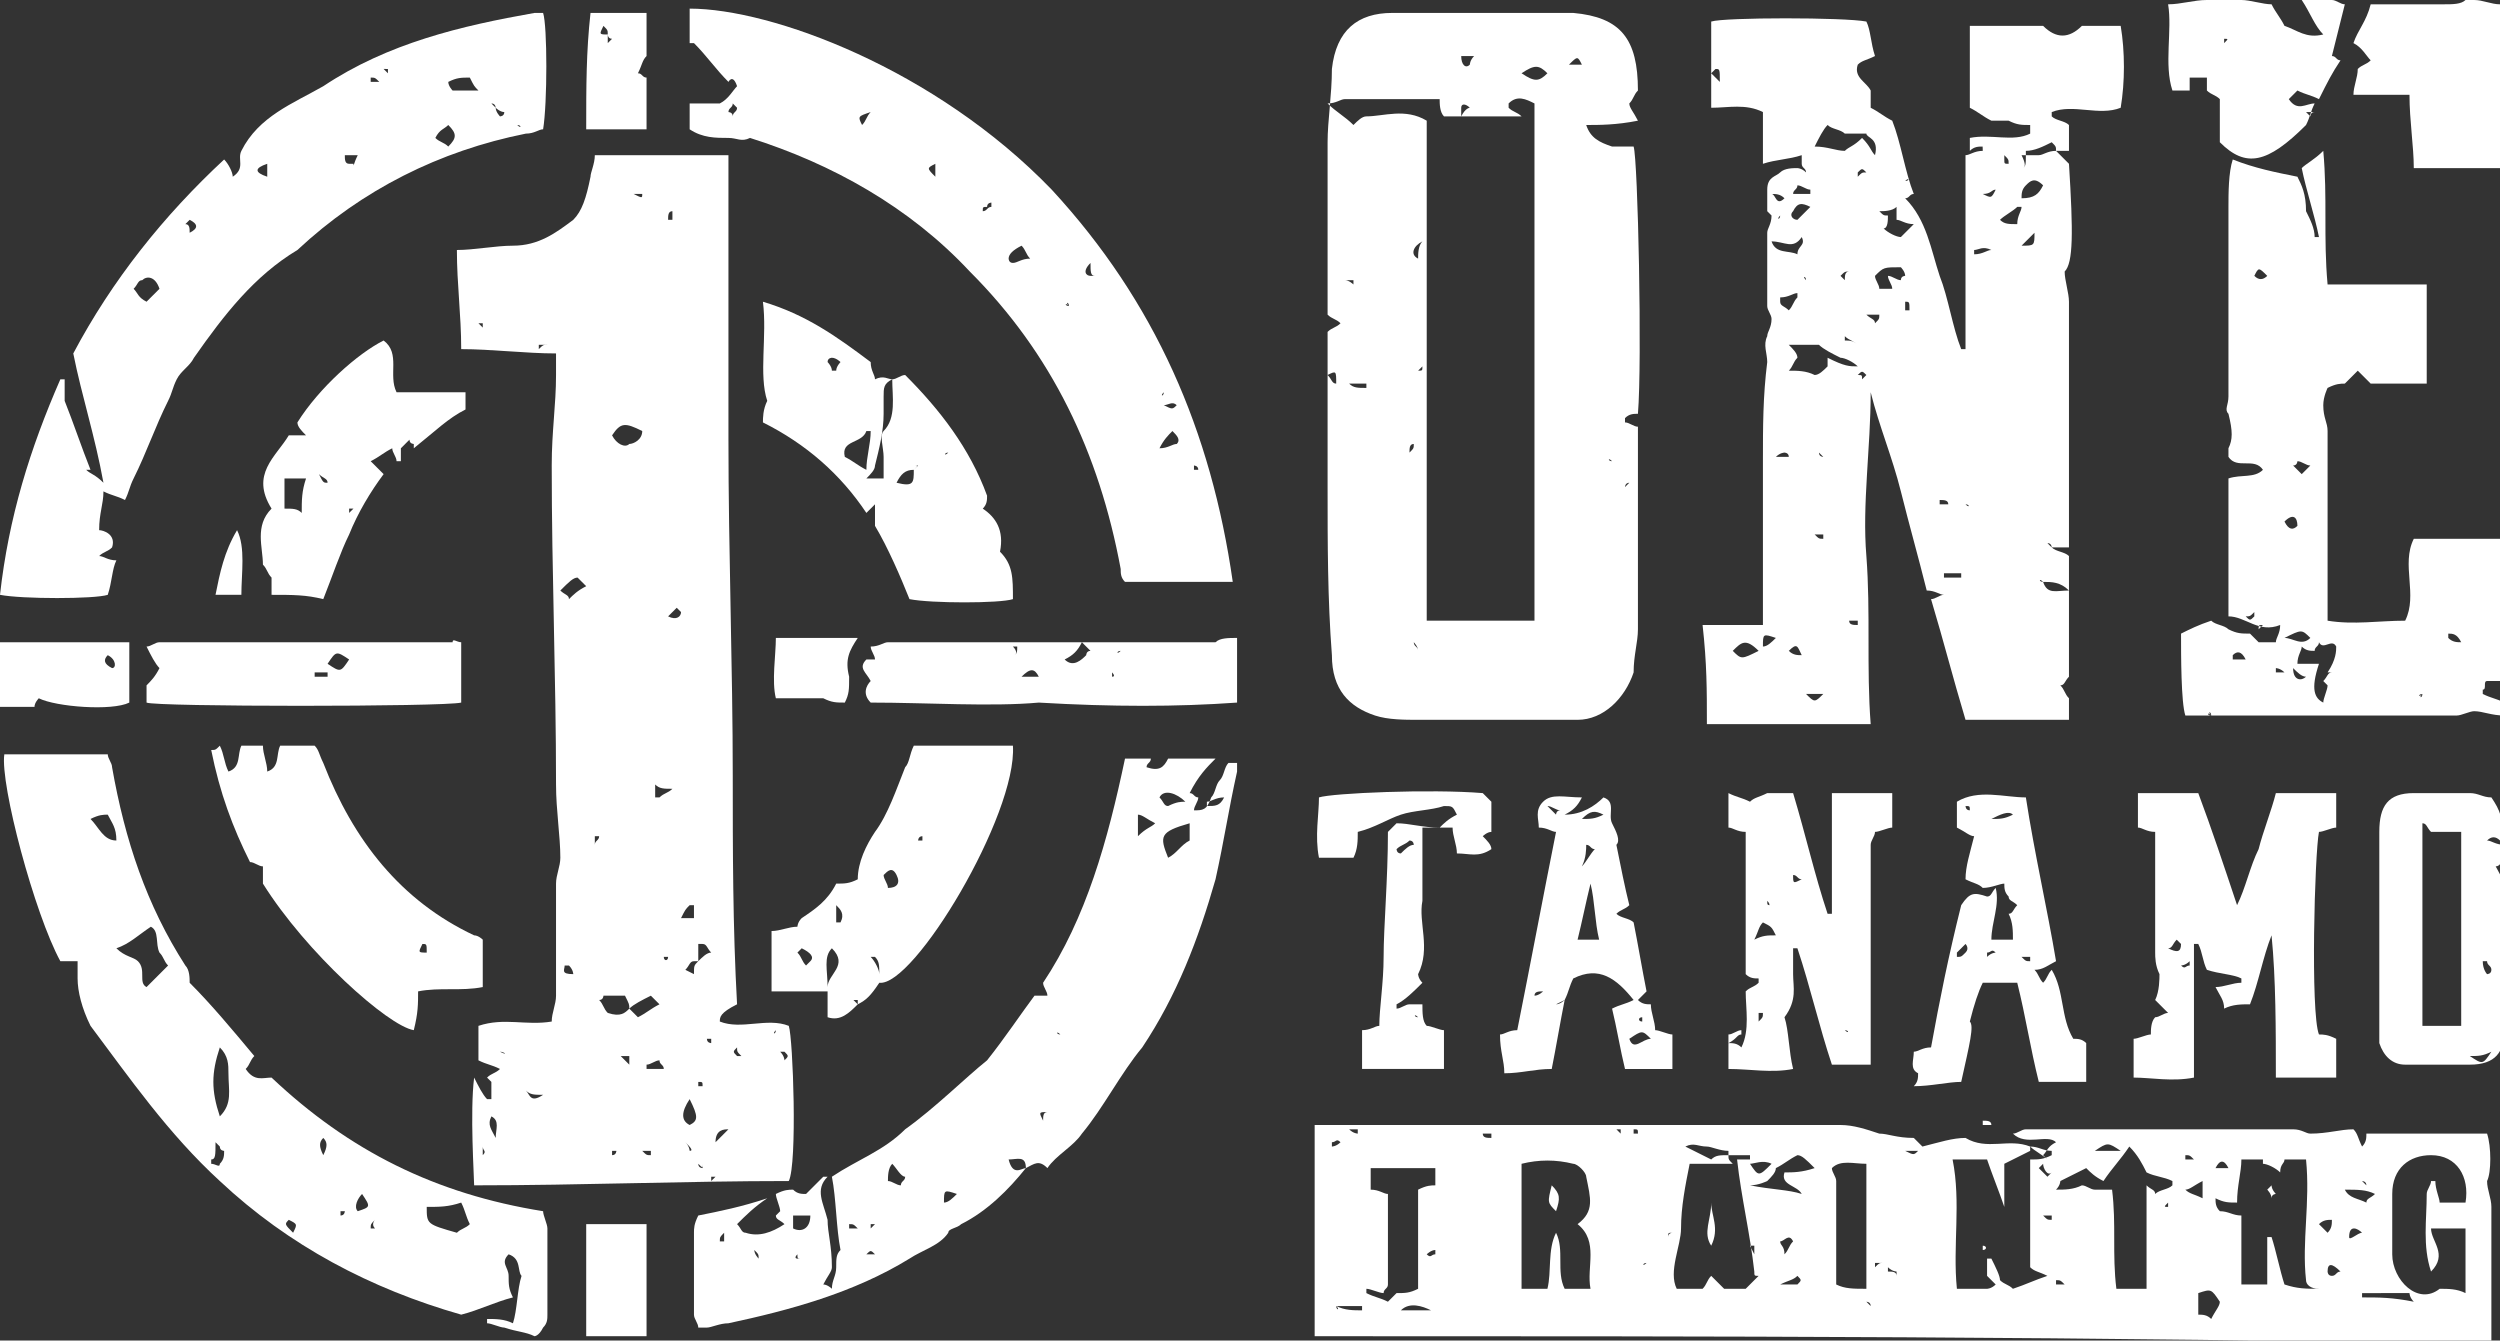 <svg xmlns="http://www.w3.org/2000/svg" xmlns:xlink="http://www.w3.org/1999/xlink" id="Capa_1" x="0px" y="0px" viewBox="0 0 58 31.1" style="enable-background:new 0 0 58 31.1;" xml:space="preserve"><rect x="0" y="0" width="58" height="31.1" fill="#333333" stroke="none"/> <style type="text/css"> .st0{fill:#FFFFFF;} </style> <g> <path class="st0" d="M30.5,31c0-1.6,0-3.3,0-4.9c0.3,0,0.5,0,0.8,0c0.6,0,1.2,0,1.8,0c2.1,0,4.3,0,6.5,0c1,0,2.1,0,3.1,0 c0.3,0,0.6,0.1,0.9,0.2c0.2,0,0.4,0.1,0.8,0.1c0,0,0.1,0.1,0.2,0.2c0.4-0.1,0.7-0.2,1-0.2c0.5,0.3,1,0,1.5,0.2 c0.1,0.1,0.3,0.2,0.4,0.3l-0.1-0.1c0.1-0.1,0.1-0.2,0.3-0.3c-0.2-0.2-0.7,0.1-1-0.2c0.1,0,0.2-0.1,0.3-0.1c2,0,4.1,0,6.2,0 c0.2,0,0.3,0.1,0.4,0.1c0.4,0,0.7-0.1,1-0.1c0.1,0.1,0.1,0.2,0.2,0.4c0.1-0.1,0.1-0.2,0.1-0.3c0.9,0,1.9,0,2.8,0 c0.1,0.3,0.1,0.9,0,1.1c0,0.2,0.1,0.4,0.1,0.6c0,1.1,0,2.1,0,3.2C48.8,31,39.6,31,30.5,31z M31.1,27.9L31.1,27.9L31.1,27.9 C31.1,27.8,31.1,27.8,31.1,27.9C31.1,27.8,31.1,27.8,31.1,27.9C31.1,27.8,31.1,27.8,31.1,27.9z M40.1,26.8c0,0.1,0,0.1,0.1,0.2 c-0.3,0-0.7,0-1,0c-0.1,0.5-0.2,1-0.2,1.5c0,0.4-0.3,1-0.1,1.4c0.2,0,0.4,0,0.6,0c0.1-0.1,0.1-0.2,0.2-0.3c0.1,0.1,0.2,0.2,0.3,0.3 c0.2,0,0.4,0,0.5,0c0.1-0.1,0.2-0.2,0.3-0.3c-0.1,0-0.1,0-0.1-0.1c-0.1-0.9-0.3-1.7-0.4-2.6c0.1,0,0.2,0,0.3,0v-0.1 C40.4,26.8,40.2,26.8,40.1,26.8v-0.1c-0.2,0-0.4-0.1-0.5-0.1c-0.2,0-0.3-0.1-0.5,0c0.2,0.1,0.4,0.2,0.6,0.3 C39.8,26.8,39.9,26.8,40.1,26.8z M45.3,26.9c0.2,1,0,2,0.1,3c0.3,0,0.5,0,0.7,0c0,0,0.1,0,0.2-0.1c-0.1-0.1-0.2-0.2-0.2-0.2 c0-0.1,0-0.2,0-0.4h0.1c0.1,0.2,0.2,0.4,0.2,0.5c0.1,0.1,0.2,0.1,0.3,0.2c0.3-0.1,0.5-0.2,0.8-0.3c-0.2-0.1-0.3-0.1-0.4-0.2 c0-0.9,0-1.7,0-2.5c0.2,0,0.3,0,0.5-0.1v-0.1c-0.2,0-0.3-0.1-0.5-0.1v0.1c-0.2,0.1-0.4,0.2-0.6,0.3c0,0.3,0,0.6,0,1l0,0 c-0.1-0.3-0.3-0.8-0.4-1.1C45.7,26.9,45.5,26.9,45.3,26.9z M53.5,29.7c-0.1-0.9,0.1-1.8,0-2.8c-0.2,0-0.3,0-0.5,0 c0,0.1-0.1,0.1-0.1,0.3c-0.1-0.1-0.3-0.2-0.4-0.2c0,0,0,0,0-0.1c-0.2,0-0.3,0-0.5,0c0,0.3-0.1,0.6-0.1,1c-0.2,0-0.3,0-0.5-0.1 c0,0.1,0,0.2,0.1,0.3c0.2,0,0.3,0.1,0.5,0.1c0,0.5,0,1.1,0,1.6c0.2,0,0.4,0,0.6,0c0-0.4,0-0.8,0-1.1c0,0,0,0,0.1,0 c0.1,0.3,0.2,0.8,0.3,1.1c0.3,0.1,0.5,0.1,0.8,0.1C53.6,29.9,53.5,29.8,53.5,29.7z M36.9,29.9c-0.1-0.5,0.2-1.1-0.3-1.5 c0.4-0.3,0.3-0.6,0.2-1.1c0-0.1-0.2-0.3-0.3-0.3c-0.4-0.1-0.8-0.1-1.2,0c0,1,0,1.9,0,2.9c0.2,0,0.4,0,0.6,0c0.1-0.4,0-0.9,0.2-1.3 c0.2,0.4,0,0.9,0.2,1.3C36.4,29.9,36.6,29.9,36.9,29.9z M56.4,29.5c-0.2-0.6-0.1-1.2-0.1-1.8c0-0.1,0.1-0.2,0.1-0.3h0.1 c0,0.2,0.1,0.4,0.1,0.5c0.2,0,0.4,0,0.6,0c0.1-0.6-0.2-1.1-0.8-1.1c-0.5,0-0.9,0.3-0.9,0.9c0,0.4,0,0.9,0,1.4 c0,0.6,0.6,1.2,1.1,0.8c0.2,0,0.4,0,0.6,0.1c0-0.5,0-1.1,0-1.5c-0.3,0-0.5,0-0.8,0C56.4,28.8,56.8,29.1,56.4,29.5z M48.8,27.4 c-0.2-0.1-0.3-0.2-0.4-0.3c-0.2,0.1-0.4,0.2-0.6,0.3c0,0,0,0.1-0.1,0.2c0.2,0,0.4,0,0.6-0.1c0.1,0,0.2,0.1,0.3,0.1s0.3,0,0.4,0 c0.1,0.8,0,1.5,0.1,2.3c0.2,0,0.4,0,0.7,0c0-0.8,0-1.5,0-2.4c0.1,0.1,0.2,0.1,0.2,0.2c0.1-0.1,0.3-0.1,0.4-0.2v-0.1 c-0.2-0.1-0.4-0.1-0.6-0.2c-0.1-0.2-0.2-0.4-0.4-0.6C49.2,26.9,49,27.1,48.8,27.4z M32.9,27.6c0.2-0.1,0.3-0.1,0.4-0.1 c0-0.2,0-0.3,0-0.4c-0.5,0-1,0-1.5,0c0,0.2,0,0.3,0,0.5c0.2,0,0.3,0.1,0.4,0.1c0,0.8,0,1.4,0,2.1c0,0.1-0.1,0.1-0.1,0.2 c-0.1,0-0.3-0.1-0.4-0.1V30c0.2,0.1,0.3,0.1,0.5,0.2c0.1-0.1,0.2-0.2,0.2-0.2c0.2,0,0.3,0,0.5-0.1C32.9,29.1,32.9,28.3,32.9,27.6z M43.3,29.9c0-1,0-1.9,0-2.9c-0.3,0-0.6-0.1-0.8,0.1c0,0.1,0.1,0.2,0.1,0.3c0,0.6,0,1.3,0,1.9c0,0.1,0,0.3,0,0.5 C42.8,29.9,43,29.9,43.3,29.9z M40.6,27.5c0.5,0.1,0.9,0.1,1.2,0.2c-0.1-0.2-0.5-0.2-0.4-0.5c0.2,0,0.4,0,0.7-0.1 c-0.2-0.2-0.3-0.3-0.4-0.3c-0.2,0.1-0.3,0.2-0.5,0.3c0,0.1-0.1,0.2-0.2,0.3C41,27.4,40.8,27.5,40.6,27.5z M51.3,30.6 c0.1-0.2,0.2-0.3,0.2-0.4c-0.2-0.3-0.2-0.3-0.5-0.2c0,0.1,0,0.3,0,0.5C51.1,30.5,51.2,30.5,51.3,30.6z M54.8,30v0.1 c0.4,0,0.7,0,1.2,0.1c-0.1-0.1-0.1-0.2-0.1-0.2C55.4,30,55.1,30,54.8,30z M33.2,30.4c-0.2-0.1-0.5-0.2-0.7,0 C32.7,30.4,33,30.4,33.2,30.4z M54.4,27.6C54.4,27.6,54.4,27.7,54.4,27.6c0.1,0.2,0.3,0.2,0.5,0.3c0-0.1,0.1-0.1,0.2-0.2 C54.9,27.6,54.7,27.6,54.4,27.6z M31,30.3C31,30.4,31.1,30.4,31,30.3c0.2,0.1,0.4,0.1,0.6,0.1c0,0,0,0,0-0.1 C31.5,30.3,31.2,30.3,31,30.3z M41.1,27c-0.2-0.1-0.4,0-0.5,0C40.8,27.3,40.8,27.3,41.1,27z M51.1,27.8c0-0.1,0-0.2,0-0.4 c-0.2,0.1-0.3,0.2-0.4,0.2C50.8,27.7,50.9,27.7,51.1,27.8z M49.2,26.7c-0.3-0.2-0.3-0.2-0.6,0C48.8,26.7,49,26.7,49.2,26.7z M54,28.6C54,28.6,54.1,28.6,54,28.6c0.1-0.1,0.1-0.2,0.1-0.3c-0.1,0-0.2,0-0.3,0.1C53.9,28.5,54,28.6,54,28.6z M54,29.5 c0,0,0,0.1,0.1,0.1s0.1-0.1,0.2-0.1C54.1,29.3,54,29.3,54,29.5z M41.7,29.6c-0.1,0.1-0.2,0.1-0.4,0.2c0.2,0,0.3,0,0.4,0 C41.8,29.7,41.8,29.7,41.7,29.6z M54.8,28.6C54.8,28.6,54.8,28.5,54.8,28.6c-0.1-0.1-0.3-0.2-0.3,0.1 C54.5,28.8,54.7,28.6,54.8,28.6z M51.7,27.1c-0.1-0.2-0.2-0.2-0.3,0C51.6,27.1,51.6,27.1,51.7,27.1z M41.3,28.8 c0,0.1,0.1,0.1,0.1,0.3c0.1-0.1,0.1-0.2,0.2-0.3C41.5,28.6,41.4,28.8,41.3,28.8z M47.4,27l-0.1,0.1c0.1,0.1,0.2,0.2,0.2,0.2 l0.1-0.1C47.5,27.3,47.4,27.1,47.4,27z M44.2,26.7c0.2,0.1,0.2,0.1,0.3,0C44.4,26.7,44.3,26.7,44.2,26.7z M43.8,29.4v0.1 c0.1,0,0.2,0,0.2,0.1v-0.1C44,29.5,43.9,29.5,43.8,29.4z M31.3,26.2L31.3,26.2c0.1,0.1,0.2,0.1,0.2,0.1v-0.1 C31.5,26.2,31.4,26.2,31.3,26.2z M33.1,29.1L33.1,29.1c0.1,0.1,0.1,0,0.2,0V29C33.2,29,33.1,29.1,33.1,29.1z M50.9,26.9 C50.9,26.9,50.9,26.8,50.9,26.9c-0.1-0.1-0.1-0.1-0.2-0.1c0,0,0,0,0,0.1C50.7,26.9,50.8,26.9,50.9,26.9z M34.4,26.3 C34.4,26.3,34.4,26.4,34.4,26.3c0,0.1,0.1,0.1,0.2,0.1v-0.1C34.6,26.3,34.5,26.3,34.4,26.3z M31.1,26.5C31,26.5,31,26.5,31.1,26.5 c-0.1-0.1-0.1,0-0.2,0c0,0,0,0,0,0.1C30.9,26.6,31,26.6,31.1,26.5z M47.4,28.2L47.4,28.2c0.1,0.1,0.1,0.1,0.2,0.1c0,0,0,0,0-0.1 C47.5,28.2,47.4,28.2,47.4,28.2z M40.7,29.1C40.8,29.1,40.8,29.1,40.7,29.1c0-0.1,0-0.1,0-0.2c0,0,0,0-0.1,0 C40.7,29.1,40.7,29.1,40.7,29.1z M47.9,29.8C47.9,29.7,47.9,29.7,47.9,29.8c-0.1-0.1-0.1-0.1-0.2-0.1c0,0,0,0,0,0.1 C47.8,29.8,47.8,29.8,47.9,29.8z M43.7,29.3L43.7,29.3c-0.1,0-0.1,0-0.2,0c0,0,0,0,0,0.1C43.6,29.3,43.6,29.3,43.7,29.3z M44.8,26.8C44.8,26.8,44.8,26.7,44.8,26.8c-0.1-0.1-0.1-0.1-0.1-0.1S44.7,26.7,44.8,26.8L44.8,26.8z M33.5,29.6 C33.5,29.6,33.4,29.5,33.5,29.6c-0.1,0-0.1,0-0.2,0.1l0,0C33.4,29.6,33.4,29.6,33.5,29.6z M38.8,28.6L38.8,28.6 C38.7,28.6,38.7,28.6,38.8,28.6c-0.1,0-0.1,0-0.1,0.1C38.7,28.6,38.8,28.6,38.8,28.6z M37.6,26.3C37.7,26.3,37.7,26.3,37.6,26.3 c0-0.1,0-0.1,0-0.1s0,0-0.1,0C37.6,26.3,37.6,26.3,37.6,26.3z M45,26.5C45.1,26.5,45.1,26.6,45,26.5C45.1,26.5,45.1,26.5,45,26.5 c0.1,0,0.1,0,0.1-0.1C45.1,26.5,45.1,26.5,45,26.5z M54.9,27.5L54.9,27.5c0-0.1-0.1-0.1-0.1-0.1S54.8,27.4,54.9,27.5 C54.8,27.5,54.8,27.5,54.9,27.5z M37.9,26.2c0,0.1,0,0.1,0,0.1H38C38,26.2,38,26.2,37.9,26.2z M48.1,26.5 C48.1,26.5,48.2,26.5,48.1,26.5C48.2,26.5,48.2,26.5,48.1,26.5L48.1,26.5C48.2,26.4,48.2,26.4,48.1,26.5z M43.4,26.7L43.4,26.7 L43.4,26.7L43.4,26.7C43.5,26.7,43.5,26.7,43.4,26.7z M43.6,27.4C43.5,27.4,43.5,27.4,43.6,27.4L43.6,27.4z M38.2,27.6L38.2,27.6 L38.2,27.6L38.2,27.6L38.2,27.6z M50.3,27.9C50.3,27.9,50.2,27.9,50.3,27.9c-0.1,0.1-0.1,0.1,0,0.1l0,0C50.3,28,50.3,28,50.3,27.9z M38.2,29.3L38.2,29.3C38.1,29.3,38.1,29.3,38.2,29.3C38.1,29.3,38.1,29.4,38.2,29.3C38.2,29.4,38.2,29.3,38.2,29.3z M43.4,30.3 C43.4,30.3,43.4,30.2,43.4,30.3c0-0.1-0.1-0.1-0.1-0.1S43.3,30.2,43.4,30.3C43.3,30.3,43.4,30.3,43.4,30.3z M55.5,26.5L55.5,26.5 L55.5,26.5C55.4,26.5,55.5,26.5,55.5,26.5L55.5,26.5z M43.8,26.7C43.8,26.7,43.9,26.7,43.8,26.7C43.9,26.7,43.9,26.7,43.8,26.7 C43.9,26.7,43.9,26.7,43.8,26.7C43.9,26.7,43.9,26.7,43.8,26.7z M46.9,30.5C46.8,30.5,46.8,30.5,46.9,30.5 C46.8,30.5,46.8,30.5,46.9,30.5C46.8,30.5,46.9,30.5,46.9,30.5z M31.4,28.3C31.4,28.2,31.4,28.3,31.4,28.3S31.5,28.3,31.4,28.3z M48.4,28.9C48.4,28.9,48.3,28.9,48.4,28.9C48.3,28.9,48.3,28.9,48.4,28.9L48.4,28.9L48.4,28.9z M48,29.4L48,29.4L48,29.4L48,29.4 C48,29.5,48,29.5,48,29.4z M42.2,26.9C42.2,26.8,42.2,26.8,42.2,26.9C42.2,26.8,42.2,26.8,42.2,26.9C42.2,26.8,42.2,26.9,42.2,26.9 L42.2,26.9z M52.9,30.5L52.9,30.5L52.9,30.5z M34.4,28.4L34.4,28.4L34.4,28.4L34.4,28.4z M50.5,29.5L50.5,29.5L50.5,29.5z M50.8,29.5C50.8,29.5,50.7,29.5,50.8,29.5C50.7,29.5,50.7,29.5,50.8,29.5L50.8,29.5z M45,29.7L45,29.7L45,29.7z M43.9,29.8 L43.9,29.8C43.9,29.8,43.9,29.9,43.9,29.8C43.9,29.9,43.9,29.8,43.9,29.8L43.9,29.8z M45.2,29.8L45.2,29.8L45.2,29.8z M51.9,30.2 L51.9,30.2L51.9,30.2L51.9,30.2L51.9,30.2z"></path> <path class="st0" d="M12.4,31c-0.2-0.1-0.4-0.1-0.7-0.2c-0.1,0-0.3-0.1-0.4-0.1v-0.1c0.2,0,0.4,0,0.6,0.1c0.1-0.3,0.1-0.8,0.2-1.1 c-0.1-0.1,0-0.4-0.3-0.5c-0.2,0.2,0,0.3,0,0.5s0,0.3,0.1,0.5c-0.4,0.1-0.8,0.3-1.2,0.4c-2.1-0.6-4-1.6-5.6-3.1 c-1.2-1.1-2.1-2.4-3-3.6c-0.2-0.4-0.3-0.8-0.3-1.1c0-0.1,0-0.3,0-0.4c-0.2,0-0.3,0-0.4,0c-0.6-1.1-1.4-4.1-1.3-4.8 c0.8,0,1.6,0,2.4,0c0,0.1,0.1,0.2,0.1,0.3c0.3,1.7,0.8,3.2,1.7,4.6c0.1,0.1,0.1,0.3,0.1,0.4c0.5,0.5,1,1.1,1.5,1.7 c-0.1,0.1-0.1,0.2-0.2,0.3C5.9,25.1,6.1,25,6.3,25c1.8,1.7,3.8,2.7,6.3,3.1c0,0.1,0.1,0.3,0.1,0.4c0,0.6,0,1.4,0,2 c0,0.1,0,0.2-0.1,0.3C12.5,31,12.4,31,12.4,31z M2.7,22C2.7,22.1,2.7,22.1,2.7,22c0.2,0.2,0.4,0.2,0.5,0.3c0.2,0.2,0,0.5,0.2,0.6 c0.2-0.2,0.3-0.3,0.5-0.5c-0.1-0.1-0.1-0.2-0.2-0.3c-0.1-0.2,0-0.5-0.2-0.6C3.2,21.7,3,21.9,2.7,22z M9.9,28c0,0.4,0,0.4,0.7,0.6 c0.1-0.1,0.2-0.1,0.3-0.2c-0.1-0.2-0.1-0.3-0.2-0.5C10.4,28,10.2,28,9.9,28z M5.1,25.9c0.3-0.3,0.2-0.6,0.2-1c0-0.2,0-0.4-0.2-0.6 C4.9,24.9,4.9,25.3,5.1,25.9z M2.7,19.5c0-0.3-0.1-0.4-0.2-0.6c-0.1,0-0.2,0-0.4,0.1C2.3,19.2,2.4,19.5,2.7,19.5z M8.4,27.7 c-0.1,0.1-0.2,0.3-0.1,0.4C8.6,28,8.6,28,8.4,27.7z M4.9,26.9V27c0.1,0,0.2,0.1,0.2,0c0.1-0.1,0.1-0.2,0.1-0.3c0,0-0.1,0-0.1-0.1 c0,0,0,0-0.1-0.1C5,26.8,5,26.9,4.9,26.9z M7.5,26.8c0.1-0.2,0.1-0.3,0-0.4C7.4,26.5,7.4,26.6,7.5,26.8z M6.8,28.6 c0.1-0.2,0.1-0.2-0.1-0.3C6.6,28.4,6.6,28.4,6.8,28.6z M8.7,28.3L8.7,28.3c-0.1,0.1-0.1,0.1-0.1,0.2h0.1 C8.6,28.4,8.7,28.3,8.7,28.3z M7.9,28.2L7.9,28.2C8,28.2,8,28.1,8,28.1s0,0-0.1,0C7.9,28.1,7.9,28.1,7.9,28.2z"></path> <path class="st0" d="M23.8,27.1c-0.4,0.5-0.9,1-1.5,1.3c-0.1,0.1-0.3,0.1-0.3,0.2c-0.2,0.3-0.6,0.4-0.9,0.6 c-1.3,0.8-2.8,1.2-4.2,1.5c-0.2,0-0.4,0.1-0.5,0.1s-0.1,0-0.2,0c0-0.1-0.1-0.2-0.1-0.3c0-0.6,0-1.3,0-1.9c0-0.1,0-0.2,0.1-0.4 c0.5-0.1,1-0.2,1.6-0.4c-0.3,0.2-0.5,0.4-0.7,0.6c0.1,0.1,0.1,0.2,0.2,0.2c0.3,0.1,0.6,0,0.9-0.2c-0.1-0.1-0.2-0.1-0.2-0.2l0.1-0.1 c0-0.1-0.1-0.3-0.1-0.4c0.2-0.1,0.3-0.1,0.4-0.1c0.1,0.1,0.2,0.1,0.3,0.1c0.1-0.1,0.3-0.3,0.4-0.4c0,0,0,0,0.1,0 c-0.3,0.3-0.1,0.6,0,1c0,0.3,0.1,0.6,0.1,1.1c0,0.1-0.1,0.2-0.2,0.4c0.1,0,0.2,0.1,0.2,0.1c0-0.2,0.1-0.3,0.1-0.5s0-0.3,0.1-0.4 c-0.1-0.5-0.1-1.2-0.2-1.7c0.6-0.4,1.2-0.6,1.7-1.1l0,0l0,0c0.7-0.5,1.4-1.2,1.9-1.6c0.4-0.5,0.8-1.1,1.1-1.5c0.1,0,0.2,0,0.3,0 c0-0.1-0.1-0.2-0.1-0.3c1-1.5,1.5-3.3,1.9-5.2c0.2,0,0.4,0,0.6,0c0,0.1-0.1,0.1-0.1,0.2c0.3,0.1,0.4,0,0.5-0.2c0.3,0,0.7,0,1.1,0 c-0.2,0.2-0.4,0.4-0.6,0.8c0.1,0,0.1,0.1,0.2,0.1c0,0.1-0.1,0.2-0.1,0.3c0.2,0,0.3,0,0.4-0.3c0.1-0.1,0.1-0.3,0.2-0.4 s0.1-0.3,0.2-0.4c0.1,0,0.1,0,0.2,0c0,0.1,0,0.2,0,0.2c-0.2,0.9-0.3,1.6-0.5,2.5c-0.4,1.4-0.9,2.7-1.7,3.9c-0.5,0.6-0.9,1.4-1.4,2 c-0.2,0.3-0.6,0.5-0.8,0.8C24.1,26.9,24,27,23.8,27.1L23.8,27.1c0-0.3-0.2-0.2-0.4-0.2C23.5,27.3,23.7,27.1,23.8,27.1L23.8,27.1z M27.1,19.9c0.2-0.1,0.3-0.3,0.5-0.4c0-0.1,0-0.3,0-0.4C26.9,19.3,26.9,19.4,27.1,19.9z M20.7,27C20.6,27,20.6,27,20.7,27 c-0.1,0.1-0.1,0.3-0.1,0.4c0.1,0,0.2,0.1,0.3,0.1c0-0.1,0.1-0.1,0.1-0.2C20.9,27.3,20.8,27.1,20.7,27z M27.5,18.6 c-0.2-0.2-0.5-0.3-0.6-0.1c0.1,0.1,0.1,0.2,0.2,0.2C27.3,18.6,27.4,18.6,27.5,18.6z M18.8,28.2c-0.1,0-0.2,0-0.4,0 c0,0.1,0,0.2,0,0.3C18.6,28.6,18.8,28.5,18.8,28.2z M26.8,19.1c-0.2-0.1-0.3-0.2-0.4-0.2c0,0.2,0,0.3,0,0.5 C26.6,19.2,26.7,19.2,26.8,19.1z M22.2,27.7c-0.3-0.1-0.3-0.1-0.3,0.2C22,27.9,22.1,27.8,22.2,27.7z M28.4,18.5 c-0.2,0-0.3,0.1-0.4,0.1v0.1C28.2,18.7,28.3,18.7,28.4,18.5z M24.3,25.8c-0.2,0-0.2,0-0.1,0.2C24.2,25.9,24.2,25.8,24.3,25.8z M19.9,28.5L19.9,28.5c-0.1-0.1-0.1-0.1-0.2-0.1c0,0,0,0,0,0.1C19.7,28.5,19.8,28.5,19.9,28.5z M17.6,29.2L17.6,29.2 c0-0.1,0-0.1-0.1-0.2l0,0C17.5,29.1,17.6,29.2,17.6,29.2z M16.8,28.6L16.8,28.6c-0.1,0.1-0.1,0.1-0.1,0.2c0,0,0,0,0.1,0 C16.8,28.8,16.8,28.8,16.8,28.6z M20.2,28.5C20.2,28.5,20.3,28.5,20.2,28.5c0.1-0.1,0.1-0.1,0.1-0.1s0,0-0.1,0V28.5z M20.3,29.1 C20.3,29,20.3,29,20.3,29.1c-0.1-0.1-0.1-0.1-0.2,0l0,0C20.2,29.1,20.2,29.1,20.3,29.1z M18.5,29.1C18.5,29.1,18.4,29.1,18.5,29.1 c-0.1,0.1,0,0.1,0,0.1s0,0,0.1,0C18.5,29.2,18.5,29.2,18.5,29.1z M27.1,19.1C27.1,19,27.1,19,27.1,19.1C27,19,27,19,27.1,19.1 C27,19.1,27.1,19.1,27.1,19.1L27.1,19.1z M23.1,27.4L23.1,27.4C23.1,27.4,23,27.4,23.1,27.4C23,27.4,23,27.4,23.1,27.4L23.1,27.4z M25.9,23.2L25.9,23.2C25.8,23.2,25.8,23.2,25.9,23.2C25.8,23.2,25.9,23.2,25.9,23.2L25.9,23.2z M24.6,24 C24.5,23.9,24.5,24,24.6,24C24.6,24,24.6,23.9,24.6,24z M26.2,18.3L26.2,18.3C26.2,18.3,26.2,18.5,26.2,18.3 C26.2,18.5,26.2,18.5,26.2,18.3C26.2,18.5,26.2,18.3,26.2,18.3z M16.3,28.6C16.3,28.6,16.3,28.8,16.3,28.6L16.3,28.6L16.3,28.6 L16.3,28.6z M27.2,18.1C27.2,18,27.2,18,27.2,18.1C27.2,18,27.2,18,27.2,18.1z"></path> <path class="st0" d="M58.1,1.9c0,0.2-0.1,0.3-0.1,0.5c0,0.5,0,1,0,1.5c-0.7,0-1.4,0-2,0c0-0.5-0.1-1.1-0.1-1.7c-0.4,0-0.8,0-1.3,0 c0-0.2,0.1-0.4,0.1-0.6c0.1-0.1,0.2-0.1,0.3-0.2c-0.1-0.1-0.2-0.3-0.4-0.4c0.1-0.3,0.3-0.5,0.4-0.9c0.6,0,1.1,0,1.7,0 c0.2,0,0.4,0,0.5-0.1c0.1,0,0.2,0,0.2,0c0.2,0,0.4,0.1,0.6,0.1C58.1,0.8,58.1,1.3,58.1,1.9z"></path> <path class="st0" d="M54.1,0c0.1,0,0.2,0.1,0.3,0.1c-0.1,0.4-0.2,0.8-0.3,1.2c0.1,0,0.1,0.1,0.2,0.1c-0.2,0.3-0.3,0.5-0.5,0.9 c-0.2-0.1-0.3-0.1-0.5-0.2c-0.1,0.1-0.1,0.1-0.2,0.2c0.2,0.3,0.4,0.1,0.6,0.1c-0.1,0.2-0.1,0.3-0.2,0.5c-0.9,0.9-1.4,1-2,0.4 c0-0.3,0-0.6,0-1c-0.1-0.1-0.2-0.1-0.3-0.2c0-0.1,0-0.2,0-0.3c-0.1,0-0.3,0-0.4,0c0,0.1,0,0.2,0,0.3c-0.2,0-0.3,0-0.4,0 c-0.2-0.6,0-1.4-0.1-2c0.3,0,0.6-0.1,0.9-0.1s0.5,0,0.8,0c0.2,0,0.5,0.1,0.7,0.1c0.1,0.2,0.2,0.3,0.3,0.5c0.3,0.1,0.5,0.3,0.9,0.2 c-0.2-0.2-0.3-0.5-0.5-0.8c0.1,0,0.2,0,0.3,0C53.9,0,54,0,54.1,0z M51.6,1C51.6,1,51.7,0.9,51.6,1c0.1-0.1,0.1-0.1,0-0.1 C51.6,0.9,51.6,0.9,51.6,1L51.6,1L51.6,1z M53.7,2.6c-0.1,0-0.1,0-0.2,0c0,0,0,0,0.1,0.1C53.6,2.7,53.6,2.6,53.7,2.6z"></path> <path class="st0" d="M13.6,31c0-0.9,0-1.7,0-2.6c0.5,0,0.9,0,1.4,0c0,0.9,0,1.7,0,2.6C14.5,31,14.1,31,13.6,31z"></path> <path class="st0" d="M16.7,23.7c0.5,0.2,1.1-0.1,1.6,0.1c0.1,0.3,0.2,3.2,0,3.6c-2.4,0-4.8,0.1-7.3,0.1c0-0.2-0.1-1.7,0-2.5 c0.1,0.2,0.2,0.4,0.3,0.5h0.1c0-0.1,0-0.2,0-0.4c0,0,0,0-0.1-0.1c0.1-0.1,0.2-0.1,0.3-0.2c-0.2-0.1-0.3-0.1-0.5-0.2 c0-0.2,0-0.5,0-0.8c0.6-0.2,1.1,0,1.7-0.1c0-0.2,0.1-0.4,0.1-0.6c0-0.9,0-1.7,0-2.6c0-0.2,0.1-0.4,0.1-0.6c0-0.5-0.1-1.1-0.1-1.7 c0-2.5-0.1-4.9-0.1-7.4c0-0.8,0.1-1.4,0.1-2.1c0-0.1,0-0.3,0-0.5c-0.7,0-1.5-0.1-2.2-0.1c0-0.8-0.1-1.5-0.1-2.3 c0.4,0,0.9-0.1,1.3-0.1c0.6,0,1-0.3,1.4-0.6c0.2-0.2,0.3-0.5,0.4-1c0-0.1,0.1-0.3,0.1-0.5c1,0,2,0,3.1,0c0,0.2,0,0.3,0,0.5 c0,2,0,4.1,0,6.1c0,2.6,0.1,5.3,0.1,7.8c0,1.7,0,3.5,0.1,5.3C16.7,23.5,16.7,23.6,16.7,23.7z M16.2,24.7L16.2,24.7L16.2,24.7 C16.1,24.7,16.1,24.7,16.2,24.7C16.1,24.7,16.1,24.7,16.2,24.7z M11.6,24.4C11.7,24.4,11.7,24.4,11.6,24.4 C11.7,24.5,11.7,24.5,11.6,24.4C11.8,24.5,11.7,24.4,11.6,24.4C11.7,24.4,11.7,24.4,11.6,24.4C11.6,24.3,11.6,24.3,11.6,24.4 L11.6,24.4L11.6,24.4C11.6,24.3,11.6,24.3,11.6,24.4z M14.1,22.6L14.1,22.6C14.1,22.6,14,22.6,14.1,22.6C14,22.5,14,22.5,14,22.5 S14,22.5,14.1,22.6C14,22.6,14.1,22.6,14.1,22.6z M15.9,26.5C16,26.6,16,26.6,15.9,26.5c0.1,0.1,0.1,0.2,0.1,0.2l0,0 C16.1,26.7,16,26.6,15.9,26.5C16,26.6,15.9,26.6,15.9,26.5L15.9,26.5L15.9,26.5z M14.4,14.5C14.4,14.5,14.3,14.5,14.4,14.5 C14.3,14.5,14.4,14.5,14.4,14.5S14.4,14.6,14.4,14.5C14.4,14.6,14.4,14.5,14.4,14.5z M15.3,13.5L15.3,13.5L15.3,13.5L15.3,13.5 C15.3,13.4,15.3,13.5,15.3,13.5L15.3,13.5z M11.1,7.5L11.1,7.5L11.1,7.5l0.1,0.1c0,0,0,0,0-0.1H11.1z M16.2,25.1c0,0-0.1,0-0.1-0.1 l0,0C16.1,25,16.2,25,16.2,25.1v0.1c0,0,0,0,0.1,0C16.3,25.1,16.3,25.1,16.2,25.1z M13.8,19.6c0-0.1,0.1-0.1,0.1-0.2h-0.1 C13.8,19.4,13.8,19.5,13.8,19.6L13.8,19.6z M14.6,23.4c0.1,0.1,0.1,0.1,0.2,0.2c0.2-0.1,0.3-0.2,0.5-0.3c-0.1-0.1-0.2-0.2-0.2-0.2 C14.9,23.2,14.7,23.3,14.6,23.4c0-0.1,0-0.1-0.1-0.3c-0.2,0-0.3,0-0.5,0c0,0,0,0.1-0.1,0.1c0.1,0.1,0.1,0.2,0.2,0.3 C14.4,23.6,14.5,23.5,14.6,23.4z M14.2,10.1c0.1,0.2,0.3,0.3,0.4,0.2c0.1,0,0.3-0.1,0.3-0.3C14.5,9.8,14.4,9.8,14.2,10.1z M16,25.5 c-0.2,0.3-0.2,0.5,0,0.6C16.2,26,16.2,25.9,16,25.5z M13,13.7c0.1,0.1,0.2,0.1,0.2,0.2c0.1-0.1,0.2-0.2,0.4-0.3 c-0.1-0.1-0.1-0.1-0.2-0.2C13.3,13.4,13.2,13.5,13,13.7z M16.3,21.9h-0.1c0,0.1,0,0.2,0,0.4c0.1-0.1,0.2-0.2,0.3-0.2 C16.4,22,16.4,21.9,16.3,21.9z M11.5,26.4c0-0.2,0.1-0.4-0.1-0.5C11.3,26.1,11.4,26.2,11.5,26.4z M15.2,18.2c0,0.1,0,0.2,0,0.3 c0,0,0,0,0.1,0c0.1-0.1,0.2-0.1,0.3-0.2C15.4,18.3,15.3,18.3,15.2,18.2z M16.1,21H16c-0.1,0.1-0.1,0.1-0.2,0.3c0.2,0,0.2,0,0.3,0 C16.1,21.2,16.1,21.1,16.1,21z M16.1,22.6c0-0.2,0-0.2,0.1-0.3c0,0,0,0-0.1,0s-0.1,0.1-0.2,0.2C15.9,22.5,15.9,22.5,16.1,22.6z M15.5,14.3c0.2,0.1,0.3,0,0.3-0.1l-0.1-0.1C15.6,14.2,15.6,14.2,15.5,14.3z M15.4,24.8c0-0.1-0.1-0.1-0.1-0.2 c-0.1,0-0.2,0.1-0.3,0.1c0,0,0,0,0,0.1C15.1,24.8,15.2,24.8,15.4,24.8z M12.2,25.3C12.2,25.4,12.2,25.4,12.2,25.3 c0.1,0.1,0.1,0.3,0.4,0.1C12.4,25.4,12.3,25.4,12.2,25.3z M16.6,26.5c0.1-0.1,0.2-0.2,0.3-0.3C16.8,26.2,16.6,26.2,16.6,26.5z M13.2,22.4h-0.1c0,0.1-0.1,0.2,0.2,0.2C13.3,22.6,13.3,22.5,13.2,22.4z M14.6,24.7c0-0.1,0-0.2,0-0.2c-0.1,0-0.1,0-0.2,0 C14.5,24.6,14.5,24.6,14.6,24.7z M14.7,4.5c0.2,0.1,0.2,0.1,0.2,0C14.8,4.5,14.8,4.5,14.7,4.5z M14.9,26.7 C14.9,26.7,14.9,26.8,14.9,26.7c0.1,0.1,0.1,0.1,0.2,0.1c0,0,0,0,0-0.1C15.1,26.7,15,26.7,14.9,26.7z M12.7,8 C12.7,7.9,12.7,7.9,12.7,8c-0.1,0-0.1,0-0.2,0c0,0,0,0,0,0.1C12.6,8,12.6,8,12.7,8z M16.2,27C16.2,27,16.2,27.1,16.2,27 c0,0.1,0.1,0.1,0.1,0.1s0,0,0-0.1C16.3,27.1,16.3,27.1,16.2,27z M18.2,24.6C18.2,24.6,18.3,24.6,18.2,24.6c0.1-0.1,0.1-0.1,0-0.2 c0,0,0,0-0.1,0C18.2,24.5,18.2,24.6,18.2,24.6z M16.5,27.4C16.5,27.4,16.6,27.4,16.5,27.4c0.1-0.1,0.1-0.1,0.1-0.1s0,0-0.1,0V27.4z M17.1,24.3C17.1,24.3,17,24.3,17.1,24.3c-0.1,0.1-0.1,0.1,0,0.2c0,0,0,0,0.1,0C17.1,24.4,17.1,24.4,17.1,24.3z M15.6,4.9 C15.6,4.9,15.5,4.8,15.6,4.9c-0.1,0-0.1,0.1-0.1,0.2c0,0,0,0,0.1,0C15.6,5,15.6,4.9,15.6,4.9z M11.2,26.6 C11.2,26.6,11.2,26.7,11.2,26.6c0,0.1,0,0.1,0,0.2l0,0C11.3,26.7,11.2,26.7,11.2,26.6z M16.4,24.1L16.4,24.1c0,0.1,0.1,0.1,0.1,0.1 s0,0,0-0.1C16.4,24.1,16.4,24.1,16.4,24.1z M14.6,22.6C14.6,22.6,14.7,22.6,14.6,22.6c0-0.1,0-0.1,0-0.1l0,0 C14.6,22.6,14.6,22.6,14.6,22.6z M17.7,25L17.7,25C17.7,25,17.7,24.9,17.7,25C17.7,24.9,17.7,24.9,17.7,25 C17.7,24.9,17.7,25,17.7,25z M14,13.8L14,13.8C13.9,13.8,13.9,13.8,14,13.8C13.9,13.8,13.9,13.8,14,13.8 C13.9,13.8,13.9,13.8,14,13.8z M12.9,22.2L12.9,22.2C13,22.2,13,22.2,12.9,22.2L12.9,22.2z M12.8,19.2 C12.8,19.3,12.8,19.3,12.8,19.2C12.8,19.3,12.9,19.3,12.8,19.2C12.9,19.3,12.9,19.3,12.8,19.2C12.9,19.3,12.8,19.3,12.8,19.2z M13.1,20.3L13.1,20.3c0,0.1,0,0.1,0,0.1l0,0C13.1,20.4,13.1,20.4,13.1,20.3z M15.5,22.2L15.5,22.2c-0.1,0-0.1,0-0.1,0l0,0 C15.4,22.3,15.5,22.3,15.5,22.2z M16.4,22.5C16.4,22.5,16.4,22.6,16.4,22.5h0.1C16.5,22.5,16.5,22.5,16.4,22.5L16.4,22.5z M16.9,25.5L16.9,25.5C16.9,25.5,16.9,25.6,16.9,25.5L16.9,25.5L16.9,25.5z M17.8,26.6C17.8,26.6,17.9,26.6,17.8,26.6 C17.8,26.5,17.8,26.5,17.8,26.6C17.8,26.5,17.8,26.5,17.8,26.6C17.8,26.5,17.8,26.6,17.8,26.6z M14.2,26.8 C14.2,26.8,14.2,26.9,14.2,26.8c0.1,0,0.1-0.1,0.1-0.1s0,0-0.1,0C14.2,26.8,14.2,26.8,14.2,26.8z M17.1,26.9L17.1,26.9L17.1,26.9 C17.2,26.9,17.2,26.9,17.1,26.9C17.2,26.9,17.2,26.9,17.1,26.9z M14.5,22.1L14.5,22.1C14.4,22.1,14.4,22.1,14.5,22.1 C14.4,22.1,14.4,22.1,14.5,22.1C14.4,22.1,14.4,22.1,14.5,22.1z M13,9.7L13,9.7L13,9.7L13,9.7L13,9.7z M16.9,25.1 C16.8,25.1,16.8,25.1,16.9,25.1C16.8,25.1,16.8,25.1,16.9,25.1C16.8,25.1,16.8,25.1,16.9,25.1C16.8,25.1,16.8,25.1,16.9,25.1z M18,23.9C18,23.9,17.9,23.9,18,23.9C17.9,24,17.9,24,18,23.9C17.9,24,18,24,18,23.9C18,24,18,24,18,23.9z M14.3,13.7L14.3,13.7 L14.3,13.7L14.3,13.7z M16.7,24.4L16.7,24.4L16.7,24.4z M13.7,26.9L13.7,26.9L13.7,26.9L13.7,26.9z M15.1,10.9L15.1,10.9 C15.1,10.8,15.1,10.9,15.1,10.9L15.1,10.9L15.1,10.9z M12.9,24L12.9,24C12.8,24,12.8,24,12.9,24L12.9,24z"></path> <path class="st0" d="M47.4,13.5c0.1,0.3,0.3,0.2,0.6,0.2c0,0.3,0,0.6,0,1c0,0.3,0,0.6,0,1c-0.1,0.1-0.1,0.2-0.2,0.2 c0.1,0.1,0.1,0.2,0.2,0.3c0,0.2,0,0.3,0,0.5c-0.8,0-1.6,0-2.4,0c-0.3-1-0.5-1.8-0.8-2.8c0.1,0,0.2-0.1,0.3-0.1 c-0.1,0-0.2-0.1-0.4-0.1c-0.2-0.8-0.4-1.5-0.6-2.3c-0.2-0.8-0.5-1.5-0.7-2.3c0,1.3-0.2,2.6-0.1,3.8c0.1,1.3,0,2.6,0.1,3.9 c-1.3,0-2.5,0-3.8,0c0-0.8,0-1.4-0.1-2.3c0.5,0,0.9,0,1.4,0c0-0.2,0-0.4,0-0.5c0-1.1,0-2.3,0-3.3c0-0.8,0-1.5,0.1-2.3 c0-0.2-0.1-0.4,0-0.6c0-0.1,0.1-0.2,0.1-0.4c0-0.1-0.1-0.2-0.1-0.3c0-0.2,0-0.4,0-0.5c0-0.4,0-0.8,0-1.2c0-0.1,0.1-0.2,0.1-0.4 L41,4.9c0-0.1,0-0.3,0-0.5c0-0.3,0.2-0.3,0.3-0.4s0.3-0.1,0.4-0.1l0,0c0,0,0.1,0,0.2,0.1c0-0.1-0.1-0.1-0.1-0.2l0,0V3.6 c-0.3,0.1-0.6,0.1-0.9,0.2c0-0.4,0-0.9,0-1.2c-0.4-0.2-0.8-0.1-1.2-0.1c0-0.8,0-1.4,0-2c0.3-0.1,3.1-0.1,3.6,0 c0.1,0.2,0.1,0.5,0.2,0.8c-0.2,0.1-0.3,0.1-0.4,0.2c-0.1,0.3,0.2,0.4,0.3,0.6c0,0.1,0,0.2,0,0.4c0.2,0.1,0.3,0.2,0.5,0.3 c0.2,0.5,0.3,1.2,0.5,1.7l0,0c-0.1,0-0.1,0.1-0.2,0.1c0.5,0.5,0.6,1.2,0.8,1.8c0.2,0.5,0.3,1.2,0.5,1.7h0.1c0-1.5,0-3,0-4.5 c0.1,0,0.2-0.1,0.4-0.1c0-0.1,0-0.2-0.1-0.2l0,0c0,0,0,0,0-0.1l-0.1-0.1l0,0l0,0L46,3.3v0.1c-0.1,0-0.2,0-0.3,0.1 c0-0.1,0-0.1,0-0.1c0-0.1,0-0.1,0-0.2c0.5-0.1,1,0.1,1.4-0.1c0-0.1,0-0.1,0-0.2c-0.2,0-0.3,0-0.5-0.1c-0.2,0-0.3,0-0.4,0 c-0.2-0.1-0.3-0.2-0.5-0.3c0-0.5,0-1.2,0-1.9c0.6,0,1.1,0,1.7,0c0.3,0.3,0.6,0.3,0.9,0c0.3,0,0.6,0,0.9,0c0.1,0.6,0.1,1.3,0,1.9 c-0.5,0.2-1.1-0.1-1.6,0.1v0.1c0.1,0.1,0.3,0.1,0.4,0.2c0,0.2,0,0.4,0,0.6c-0.1,0-0.2,0-0.3,0c0-0.1,0-0.1-0.1-0.2 c-0.2,0.1-0.4,0.2-0.6,0.2v0.1c0.1,0,0.2,0,0.3,0s0.2-0.1,0.4-0.1c0.1,0.1,0.2,0.2,0.3,0.3c0.1,1.6,0.1,2.3-0.1,2.5 C47.9,6.5,48,6.8,48,7c0,1.7,0,3.5,0,5.3c0,0.1,0,0.3,0,0.4c-0.2,0-0.3,0-0.4,0c0,0,0-0.1-0.1-0.1l0,0l0.1,0.1 c0.1,0.1,0.3,0.1,0.4,0.2c0,0.2,0,0.4,0,0.8C47.8,13.5,47.6,13.5,47.4,13.5L47.4,13.5C47.3,13.4,47.3,13.5,47.4,13.5 C47.3,13.5,47.4,13.5,47.4,13.5z M42.3,4.3L42.3,4.3C42.3,4.4,42.3,4.3,42.3,4.3L42.3,4.3L42.3,4.3z M46.5,5.5L46.5,5.5L46.5,5.5 C46.6,5.5,46.6,5.5,46.5,5.5C46.6,5.5,46.6,5.5,46.5,5.5z M42.9,6.3c-0.1,0-0.1,0-0.2,0.1l0.1,0.1C42.8,6.4,42.8,6.3,42.9,6.3 L42.9,6.3L42.9,6.3z M43.6,7.3c-0.1,0-0.1,0-0.3,0c0.1,0.1,0.2,0.1,0.2,0.2C43.6,7.4,43.6,7.4,43.6,7.3L43.6,7.3L43.6,7.3z M41.8,5.5L41.8,5.5L41.8,5.5c-0.2,0.3-0.4,0.1-0.7,0.1c0.1,0.3,0.4,0.2,0.6,0.3C41.7,5.7,41.9,5.7,41.8,5.5z M43.1,8.5 C43.1,8.4,43.1,8.4,43.1,8.5c-0.1-0.1-0.3-0.2-0.4-0.2c-0.2-0.1-0.4-0.2-0.5-0.3c-0.3,0-0.5,0-0.7,0c0.1,0.1,0.2,0.2,0.2,0.3 c-0.1,0.1-0.1,0.2-0.2,0.3c0.2,0,0.4,0,0.6,0.1c0.1,0,0.2-0.1,0.3-0.2c0-0.1,0-0.1,0-0.2C42.8,8.5,42.9,8.5,43.1,8.5z M43.5,3.6 L43.5,3.6c0.1-0.4-0.2-0.4-0.2-0.5c-0.2,0-0.4,0-0.5,0C42.7,3,42.5,3,42.4,2.9c-0.1,0.1-0.2,0.3-0.3,0.5c0.3,0,0.5,0.1,0.7,0.1 c0.1-0.1,0.2-0.1,0.4-0.3C43.4,3.4,43.4,3.5,43.5,3.6z M44,4.8c-0.1,0.1-0.3,0.1-0.4,0.1C43.7,5,43.7,5,43.8,5c0,0.1,0,0.3-0.1,0.3 c0.1,0.1,0.3,0.2,0.4,0.2c0.1-0.1,0.2-0.2,0.3-0.3c-0.2,0-0.3-0.1-0.4-0.1C44,5,44,4.9,44,4.8z M44.1,6.2c-0.4,0-0.4,0-0.6,0.2 c0,0.1,0.1,0.2,0.1,0.3c0.1,0,0.2,0,0.3,0c0-0.1-0.1-0.2-0.1-0.3c0.1,0,0.2,0.1,0.3,0.1c0-0.1,0.1-0.1,0.1-0.1 C44.2,6.3,44.1,6.2,44.1,6.2z M40.8,15.1c-0.3-0.3-0.4-0.2-0.6,0C40.4,15.3,40.4,15.3,40.8,15.1z M46.9,4.6c0.3,0,0.4-0.1,0.5-0.3 c-0.2-0.2-0.3-0.1-0.4,0C46.9,4.4,46.9,4.5,46.9,4.6z M46.8,5.2c0-0.2,0.1-0.3,0.1-0.4c0,0,0,0-0.1,0c-0.1,0.1-0.3,0.2-0.4,0.3 C46.5,5.2,46.6,5.2,46.8,5.2z M42,4.8c-0.2-0.1-0.3-0.1-0.4,0.1c-0.1,0.1,0,0.2,0.1,0.2C41.8,5,41.9,4.9,42,4.8z M41.5,7.2 c0.1-0.1,0.1-0.2,0.2-0.3c0,0,0,0,0-0.1c-0.1,0-0.2,0.1-0.4,0.1c0,0,0,0,0,0.1C41.3,7.1,41.4,7.1,41.5,7.2z M41.9,16.1 c0.2,0.2,0.2,0.2,0.4,0C42.1,16.1,42,16.1,41.9,16.1z M40.9,15c0.1,0,0.2-0.1,0.3-0.2C40.9,14.7,40.9,14.7,40.9,15z M47.2,5.4 c-0.1,0.1-0.2,0.2-0.3,0.3C47.2,5.7,47.2,5.7,47.2,5.4z M41.7,4.3c0,0.1-0.1,0.1-0.1,0.2c0.2,0,0.3,0,0.4,0c0,0,0,0,0-0.1 C41.9,4.4,41.8,4.3,41.7,4.3z M46.2,5.8C46.2,5.8,46.2,5.7,46.2,5.8c-0.2-0.1-0.3,0-0.4,0v0.1C46,5.9,46.1,5.8,46.2,5.8z M41.8,15.2c-0.1-0.2-0.1-0.3-0.3-0.1C41.6,15.2,41.7,15.2,41.8,15.2z M43.1,8L43.1,8c-0.1-0.1-0.2-0.1-0.3-0.2v0.1 C42.9,7.9,43,7.9,43.1,8z M39.9,1.9c0-0.3,0-0.3-0.1-0.3l-0.1,0.1C39.8,1.8,39.8,1.8,39.9,1.9z M45.5,13.4v-0.1c-0.1,0-0.2,0-0.4,0 c0,0,0,0,0,0.1C45.2,13.4,45.4,13.4,45.5,13.4z M46,4.5c0.2,0.1,0.2,0.1,0.3-0.1C46.2,4.4,46.2,4.5,46,4.5z M41.1,4.5 c0.1,0,0.1,0.3,0.3,0.1C41.3,4.5,41.2,4.5,41.1,4.5z M45.2,11.7C45.2,11.7,45.2,11.6,45.2,11.7c0-0.1-0.1-0.1-0.2-0.1 c0,0,0,0,0,0.1C45,11.7,45.1,11.7,45.2,11.7z M42.1,12.4L42.1,12.4c0.1,0.1,0.1,0.1,0.2,0.1v-0.1C42.3,12.4,42.2,12.4,42.1,12.4z M42.9,14.4L42.9,14.4c0,0.1,0.1,0.1,0.2,0.1c0,0,0,0,0-0.1C43.1,14.4,43,14.4,42.9,14.4z M43.3,4C43.3,4,43.3,3.9,43.3,4 c-0.1-0.1-0.1-0.1-0.2,0c0,0,0,0,0,0.1C43.2,4,43.2,4,43.3,4z M43.1,8.7c0.1,0,0.1,0,0.1,0.1l0.1-0.1l0,0 C43.2,8.6,43.2,8.6,43.1,8.7z M41.9,6.5L41.9,6.5C41.9,6.4,41.8,6.4,41.9,6.5C41.8,6.4,41.8,6.4,41.9,6.5 C41.8,6.5,41.8,6.5,41.9,6.5z M46.6,3.8L46.6,3.8c0-0.1,0-0.1-0.1-0.2c0,0,0,0,0,0.1C46.5,3.8,46.5,3.8,46.6,3.8z M41.5,10.6 C41.5,10.6,41.6,10.6,41.5,10.6c0-0.1-0.1-0.1-0.1-0.1s-0.1,0-0.2,0.1C41.4,10.6,41.5,10.6,41.5,10.6z M42.2,10.5 C42.2,10.6,42.2,10.6,42.2,10.5c0,0.1,0.1,0.1,0.1,0.1S42.3,10.6,42.2,10.5L42.2,10.5z M46.9,3.9C47,4,47,4,46.9,3.9 C47,3.9,47,3.8,47,3.6c0,0,0,0-0.1,0C47,3.8,47,3.9,46.9,3.9z M46.3,3.2C46.3,3.2,46.4,3.3,46.3,3.2c0.1,0,0.1,0,0.2,0l0,0 C46.5,3.2,46.4,3.2,46.3,3.2z M44.2,7L44.2,7c0,0.1,0,0.1,0,0.2c0,0,0,0,0.1,0C44.3,7,44.3,7,44.2,7z M45.3,13.8 C45.3,13.9,45.3,13.9,45.3,13.8c0.1,0,0.1,0,0.2,0l0,0C45.5,13.8,45.4,13.8,45.3,13.8z M41.3,8.5C41.3,8.5,41.4,8.5,41.3,8.5 C41.4,8.5,41.4,8.5,41.3,8.5L41.3,8.5C41.4,8.4,41.4,8.4,41.3,8.5z M44,3.9C44,4,44,4,44,3.9C44.1,3.9,44.1,3.9,44,3.9 C44.1,3.9,44.1,3.9,44,3.9C44.1,3.9,44,3.9,44,3.9z M44.2,4.2C44.3,4.2,44.3,4.2,44.2,4.2C44.3,4.2,44.3,4.1,44.2,4.2 C44.2,4.1,44.2,4.1,44.2,4.2C44.2,4.1,44.2,4.2,44.2,4.2z M43.7,4.5C43.7,4.5,43.6,4.5,43.7,4.5C43.6,4.5,43.6,4.5,43.7,4.5 C43.6,4.5,43.6,4.5,43.7,4.5L43.7,4.5z M41.3,5C41.2,5,41.2,5,41.3,5C41.2,5.2,41.2,5.2,41.3,5C41.2,5.1,41.3,5.1,41.3,5 C41.2,5.2,41.2,5.2,41.3,5z M46.9,5.9C47,5.9,47,5.9,46.9,5.9C47,5.9,47,5.9,46.9,5.9L46.9,5.9C47,5.9,47,5.9,46.9,5.9z M42.9,8.8 C42.8,8.8,42.8,8.8,42.9,8.8C42.8,8.9,42.8,8.9,42.9,8.8C42.9,8.9,42.9,8.8,42.9,8.8L42.9,8.8z M45.6,11.7 C45.6,11.8,45.6,11.8,45.6,11.7C45.7,11.8,45.7,11.8,45.6,11.7C45.7,11.8,45.7,11.7,45.6,11.7C45.7,11.8,45.7,11.8,45.6,11.7z M47.3,13.3L47.3,13.3C47.3,13.2,47.3,13.2,47.3,13.3C47.3,13.2,47.3,13.2,47.3,13.3C47.3,13.2,47.3,13.2,47.3,13.3z M43.1,4.9 C43.1,4.8,43.1,4.8,43.1,4.9C43.1,4.8,43.1,4.9,43.1,4.9L43.1,4.9z M42.1,3.8C42.1,3.8,42.2,3.8,42.1,3.8 C42.2,3.8,42.2,3.8,42.1,3.8L42.1,3.8z M45.1,12.6L45.1,12.6L45.1,12.6L45.1,12.6z M41.2,8L41.2,8L41.2,8L41.2,8z M46.1,11.9 L46.1,11.9L46.1,11.9z M44.6,6.3L44.6,6.3L44.6,6.3L44.6,6.3z M46.6,5.7L46.6,5.7L46.6,5.7z M44.6,5.2L44.6,5.2L44.6,5.2L44.6,5.2z M42.1,5C42.1,5,42.1,5.2,42.1,5C42.1,5.2,42.1,5.2,42.1,5C42.1,5.2,42.1,5.2,42.1,5C42.1,5.2,42.1,5.2,42.1,5z M43.3,4.3L43.3,4.3 L43.3,4.3L43.3,4.3z M47.8,3.9L47.8,3.9L47.8,3.9L47.8,3.9z M42.4,3.6L42.4,3.6L42.4,3.6L42.4,3.6z M41.8,13.8L41.8,13.8L41.8,13.8 L41.8,13.8z"></path> <path class="st0" d="M36.8,2.9c0.1,0.3,0.3,0.4,0.6,0.5c0.2,0,0.3,0,0.5,0c0.1,0.3,0.2,5,0.1,6.2c-0.1,0-0.2,0-0.3,0.1v0.1 c0.1,0,0.2,0.1,0.3,0.1c0,0.1,0,0.2,0,0.3c0,1.5,0,3,0,4.4c0,0.3-0.1,0.6-0.1,1c-0.2,0.6-0.7,1.1-1.3,1.1c-1.2,0-2.5,0-3.7,0 c-0.3,0-0.7,0-1-0.1c-0.6-0.2-1-0.6-1-1.4c-0.1-1.3-0.1-2.6-0.1-3.9c0-1,0-2,0-3c0-0.2,0-0.4,0-0.6c0.1-0.1,0.2-0.1,0.3-0.2 c-0.1-0.1-0.2-0.1-0.3-0.2c0-0.1,0-0.3,0-0.4c0-1.2,0-2.5,0-3.6c0-0.5,0.1-1.1,0.1-1.7c0.1-0.9,0.6-1.3,1.4-1.3c1.3,0,2.6,0,3.9,0 c0.1,0,0.2,0,0.3,0C37.6,0.4,38,0.9,38,2.1c-0.1,0.1-0.1,0.2-0.2,0.3c0,0.1,0.1,0.2,0.2,0.4C37.5,2.9,37.1,2.9,36.8,2.9L36.8,2.9 L36.8,2.9z M37.8,8.9L37.8,8.9L37.8,8.9C37.8,8.9,37.7,8.9,37.8,8.9C37.7,8.9,37.8,8.9,37.8,8.9z M31.2,6.5L31.2,6.5 c0.1,0,0.2,0.1,0.2,0.1V6.5C31.4,6.5,31.3,6.5,31.2,6.5z M35.3,2.7c-0.6,0-1.2,0-1.8,0c-0.1-0.1-0.1-0.3-0.1-0.4 c-0.1,0-0.1,0-0.2,0c-0.7,0-1.3,0-2,0c-0.1,0-0.2,0.1-0.4,0.1c0.2,0.2,0.4,0.3,0.6,0.5c0.1-0.1,0.2-0.2,0.3-0.2 c0.4,0,0.9-0.2,1.4,0.1c0,3.9,0,7.7,0,11.6c0.8,0,1.6,0,2.5,0c0-4,0-7.9,0-12c-0.2-0.1-0.4-0.2-0.6,0v0.1 C35.1,2.6,35.2,2.6,35.3,2.7z M35.3,1.7c0.3,0.2,0.4,0.2,0.6,0C35.7,1.5,35.6,1.5,35.3,1.7z M33,5.6L33,5.6 c-0.2,0.1-0.3,0.3-0.1,0.4C32.9,5.9,32.9,5.7,33,5.6z M31,8.9c0-0.3,0-0.3-0.2-0.2C30.9,8.8,30.9,8.9,31,8.9z M33.9,1.3 c0,0.2,0.1,0.3,0.2,0.2c0,0,0-0.1,0.1-0.2C34.1,1.3,34,1.3,33.9,1.3z M36.4,1.5c0.2,0,0.2,0,0.3,0C36.6,1.3,36.6,1.3,36.4,1.5z M34.1,2.5C34.1,2.4,34.1,2.4,34.1,2.5c-0.1-0.1-0.2-0.1-0.2,0c0,0,0,0.1,0,0.2C34,2.5,34.1,2.5,34.1,2.5z M31.3,8.9 C31.3,8.9,31.3,9,31.3,8.9C31.4,9,31.5,9,31.7,9c0,0,0,0,0-0.1C31.6,8.9,31.4,8.9,31.3,8.9z M32.9,15.1C33,15.1,33,15.1,32.9,15.1 c0-0.1-0.1-0.2-0.1-0.2l0,0C32.8,15,32.9,15,32.9,15.1z M32.4,8.6L32.4,8.6c-0.1-0.1-0.1-0.1-0.1-0.1S32.3,8.5,32.4,8.6 C32.4,8.6,32.4,8.6,32.4,8.6z M32.8,10.3L32.8,10.3c-0.1,0-0.1,0.1-0.1,0.2l0,0C32.8,10.4,32.8,10.4,32.8,10.3z M32.9,8.6 C32.9,8.6,32.9,8.7,32.9,8.6C33,8.6,33,8.6,32.9,8.6c0.1,0,0.1,0,0.1-0.1C32.9,8.6,32.9,8.6,32.9,8.6z M37.4,10.7 C37.4,10.6,37.4,10.6,37.4,10.7C37.3,10.6,37.3,10.7,37.4,10.7L37.4,10.7C37.3,10.7,37.3,10.7,37.4,10.7z M32.2,10L32.2,10L32.2,10 L32.2,10L32.2,10z M37.8,11.2L37.8,11.2c-0.1,0-0.1,0.1-0.1,0.1l0,0C37.8,11.2,37.8,11.2,37.8,11.2z M31.5,12.3L31.5,12.3 L31.5,12.3L31.5,12.3L31.5,12.3z M37.7,10.3L37.7,10.3L37.7,10.3z M36.3,9.7C36.4,9.7,36.4,9.7,36.3,9.7 C36.4,9.7,36.4,9.7,36.3,9.7z M31.9,7.4L31.9,7.4C31.8,7.4,31.8,7.4,31.9,7.4L31.9,7.4z M32.9,9.1L32.9,9.1L32.9,9.1L32.9,9.1z M31.1,10L31.1,10L31.1,10L31.1,10z M31.6,7.4L31.6,7.4L31.6,7.4L31.6,7.4z M32.4,11.8L32.4,11.8L32.4,11.8L32.4,11.8z M31.2,10.7 L31.2,10.7L31.2,10.7L31.2,10.7z"></path> <path class="st0" d="M53.9,9.4c0,0.3,0.1,0.4,0.1,0.6c0,1.3,0,2.6,0,3.9c0,0.2,0,0.3,0,0.5c0.6,0.1,1.2,0,1.8,0 c0.3-0.6-0.1-1.3,0.2-1.9c0.7,0,1.3,0,2,0c0,1.2,0,2.3,0,3.3c-0.1,0-0.2,0-0.3,0s0,0.2-0.1,0.2v0.1c0.2,0.1,0.3,0.1,0.5,0.2 c0,0.1,0,0.1,0,0.3c-0.3,0-0.5-0.1-0.7-0.1c-0.1,0-0.3,0.1-0.4,0.1c-1.8,0-3.6,0-5.4,0c-0.3,0-0.6,0-0.9,0 c-0.1-0.3-0.1-1.4-0.1-1.9c0.2-0.1,0.4-0.2,0.7-0.3c0.1,0.1,0.3,0.1,0.4,0.2c0.2,0.1,0.3,0.1,0.5,0.1c0,0,0.1,0.1,0.2,0.2 c0.1,0,0.3,0,0.4,0c0-0.1,0.1-0.2,0.1-0.4c-0.5,0.2-0.8-0.2-1.2-0.2c0-1.1,0-2.1,0-3.2c0.3-0.1,0.6,0,0.8-0.2 c-0.2-0.3-0.6,0-0.8-0.3c0-0.1,0-0.1,0-0.2c0.1-0.2,0.1-0.4,0-0.8c-0.1-0.1,0-0.2,0-0.4c0-1.5,0-2.9,0-4.4c0-0.3,0-0.8,0.1-1.1 c0.5,0.2,1,0.3,1.5,0.4c0.1,0.2,0.2,0.4,0.2,0.8c0.1,0.2,0.2,0.4,0.2,0.6h0.1c-0.1-0.5-0.3-1.1-0.4-1.6c0.1-0.1,0.3-0.2,0.5-0.4 c0.1,1.1,0,2,0.1,3.1c0.8,0,1.5,0,2.3,0c0,0.8,0,1.5,0,2.3c-0.5,0-0.9,0-1.3,0c-0.1-0.1-0.2-0.2-0.3-0.3c-0.1,0.1-0.2,0.2-0.3,0.3 c-0.1,0-0.2,0-0.4,0.1C54,9,53.9,9.2,53.9,9.4z M54.2,15L54.2,15C54.3,15,54.2,15,54.2,15c-0.1-0.2-0.3,0.1-0.4-0.1 c0,0.1-0.1,0.1-0.1,0.2c-0.1,0-0.2,0-0.3-0.1c0,0.1-0.1,0.2-0.1,0.4c0.1,0,0.2,0,0.2,0c0.1,0,0.2,0,0.3,0c-0.2,0.6-0.1,0.8,0.1,0.9 c0-0.1,0.1-0.3,0.1-0.4l-0.1-0.1c0.1-0.1,0.1-0.2,0.2-0.2c0,0,0,0-0.1,0C54.2,15.3,54.2,15.1,54.2,15z M53,14.8 c0.2,0,0.4,0.2,0.6,0C53.4,14.6,53.4,14.6,53,14.8z M53.3,10.7c0,0,0,0.1-0.1,0.1c0.1,0.1,0.1,0.1,0.2,0.2c0,0,0.1-0.1,0.2-0.2 C53.5,10.8,53.4,10.7,53.3,10.7z M53,12.1c0.1,0.2,0.2,0.2,0.3,0.1C53.3,12,53.2,11.9,53,12.1z M51.8,15.2v0.1c0.1,0,0.2,0,0.3,0 C52,15.1,51.9,15.1,51.8,15.2z M57.1,14.9c-0.1-0.2-0.2-0.2-0.3-0.2c0,0,0,0,0,0.1C56.9,14.9,57,14.9,57.1,14.9z M52.6,6.4 c-0.2-0.2-0.2-0.2-0.3,0C52.4,6.5,52.5,6.5,52.6,6.4z M53.5,15.7c-0.1,0-0.2-0.1-0.3-0.2C53.2,15.8,53.4,15.8,53.5,15.7z M53,15.6 C53,15.5,53,15.5,53,15.6c-0.1-0.1-0.2-0.1-0.2-0.1v0.1C52.9,15.6,53,15.6,53,15.6z M52.1,14.3L52.1,14.3c0.1,0.1,0.1,0.1,0.2,0 c0,0,0,0,0-0.1C52.2,14.3,52.2,14.3,52.1,14.3z M52.5,14.5C52.5,14.4,52.5,14.4,52.5,14.5C52.4,14.5,52.4,14.5,52.5,14.5 c-0.1,0-0.1,0-0.1,0.1C52.5,14.5,52.5,14.5,52.5,14.5z M54.4,15.5L54.4,15.5C54.5,15.5,54.5,15.5,54.4,15.5 C54.5,15.5,54.5,15.5,54.4,15.5L54.4,15.5z M53.3,16L53.3,16C53.2,16,53.3,16,53.3,16L53.3,16L53.3,16z M55,16L55,16L55,16L55,16 L55,16z M56.2,16.1C56.2,16.1,56.1,16.1,56.2,16.1C56.1,16.1,56.1,16.2,56.2,16.1C56.1,16.2,56.1,16.2,56.2,16.1 C56.1,16.2,56.2,16.2,56.2,16.1z M55.4,16.1L55.4,16.1L55.4,16.1L55.4,16.1z M51.3,16.6C51.3,16.6,51.3,16.5,51.3,16.6 C51.3,16.5,51.2,16.5,51.3,16.6C51.2,16.5,51.2,16.6,51.3,16.6L51.3,16.6z M54.7,15.9L54.7,15.9L54.7,15.9 C54.5,15.9,54.5,15.9,54.7,15.9L54.7,15.9z"></path> <path class="st0" d="M16.9,3.2c-0.3,0-0.6,0-0.9-0.2c0-0.2,0-0.4,0-0.6c0.2,0,0.5,0,0.7,0C16.9,2.3,17,2.1,17.1,2 c-0.1-0.3-0.2-0.1-0.2-0.1c-0.3-0.3-0.5-0.6-0.8-0.9c0,0,0,0-0.1,0c0-0.2,0-0.4,0-0.8c1.9,0,5.7,1.4,8.4,4.2 c2.4,2.6,3.7,5.6,4.2,9.1c-0.8,0-1.7,0-2.5,0C26,13.4,26,13.3,26,13.2c-0.5-2.7-1.6-5-3.5-6.9c-1.4-1.5-3.2-2.5-5.1-3.1 C17.2,3.3,17.1,3.2,16.9,3.2L16.9,3.2L16.9,3.2z M22.8,4.9c0.1,0,0.1-0.1,0.2-0.1c0,0,0,0,0-0.1c0,0-0.1,0-0.1,0.1 C22.8,4.8,22.8,4.8,22.8,4.9L22.8,4.9L22.8,4.9z M23.4,6c0,0,0,0.1,0.1,0.1S23.7,6,23.9,6c-0.1-0.1-0.1-0.2-0.2-0.3 C23.5,5.8,23.4,5.9,23.4,6z M27.2,10c-0.1,0.1-0.2,0.2-0.3,0.4c0.2,0,0.3-0.1,0.4-0.1C27.4,10.2,27.3,10.1,27.2,10z M20.2,2.6 c-0.3,0.1-0.3,0.1-0.2,0.3C20.1,2.8,20.1,2.7,20.2,2.6z M21.7,4.1c0-0.1,0-0.2,0-0.3C21.5,3.9,21.5,3.9,21.7,4.1z M25.3,6.1 c-0.2,0.2-0.1,0.3,0,0.3c0,0,0,0,0.1,0C25.3,6.4,25.3,6.3,25.3,6.1z M27,9.4c0.2,0.1,0.2,0.1,0.3,0C27.2,9.3,27.1,9.4,27,9.4z M17.1,2.5L17,2.4c0,0.1-0.1,0.1-0.1,0.2c0,0,0.1,0,0.1,0.1C17,2.6,17.1,2.6,17.1,2.5z M27.8,10.9L27.8,10.9c0-0.1-0.1-0.1-0.1-0.1 s0,0,0,0.1C27.7,10.9,27.7,10.9,27.8,10.9z M27,9.1C27,9.1,26.9,9.1,27,9.1C26.9,9.1,26.9,9.1,27,9.1C26.9,9.2,27,9.2,27,9.1 L27,9.1z M28,11.4L28,11.4C28,11.3,28,11.3,28,11.4C28,11.3,28,11.3,28,11.4C28,11.3,28,11.3,28,11.4z M24.8,7.1 C24.8,7,24.8,7,24.8,7.1C24.8,7,24.7,7,24.8,7.1C24.7,7,24.7,7.1,24.8,7.1C24.7,7.1,24.8,7.1,24.8,7.1z M16.4,2.6 C16.4,2.6,16.4,2.7,16.4,2.6C16.4,2.7,16.4,2.6,16.4,2.6L16.4,2.6L16.4,2.6z M26.9,9.8C26.8,9.8,26.8,9.8,26.9,9.8 C26.8,9.8,26.8,9.8,26.9,9.8z M24.9,7.9L24.9,7.9L24.9,7.9L24.9,7.9z M17.7,2.4L17.7,2.4L17.7,2.4L17.7,2.4L17.7,2.4z M17.8,1.2 L17.8,1.2C17.7,1.2,17.7,1.2,17.8,1.2L17.8,1.2L17.8,1.2z M16.8,2.9L16.8,2.9C16.8,2.8,16.8,2.8,16.8,2.9 C16.8,2.8,16.8,2.9,16.8,2.9L16.8,2.9z"></path> <path class="st0" d="M2.6,12.7c-0.1,0.1-0.2,0.1-0.3,0.2c0.1,0,0.2,0.1,0.4,0.1c-0.1,0.2-0.1,0.5-0.2,0.8c-0.3,0.1-2,0.1-2.5,0 c0.2-1.8,0.7-3.4,1.4-5h0.1c0,0.2,0,0.3,0,0.5l0,0c0.2,0.5,0.4,1.1,0.6,1.6c0,0,0,0-0.1,0C2.1,11,2.2,11,2.4,11.2 c-0.2-1.1-0.5-2-0.7-3C2.6,6.5,3.8,5,5.2,3.7C5.3,3.8,5.4,4,5.4,4.1c0.3-0.2,0.1-0.4,0.2-0.6C6,2.7,6.8,2.4,7.5,2 c1.5-1,3.2-1.4,4.9-1.7c0.1,0,0.1,0,0.2,0c0.1,0.3,0.1,2.1,0,2.7c-0.1,0-0.2,0.1-0.4,0.1c-2,0.4-3.8,1.3-5.3,2.7 c-1,0.6-1.7,1.5-2.4,2.5C4.4,8.5,4.2,8.6,4.1,8.8S4,9.1,3.9,9.3c-0.3,0.6-0.5,1.2-0.8,1.8C3,11.3,3,11.4,2.9,11.6 c-0.2-0.1-0.3-0.1-0.5-0.2c0,0.3-0.1,0.5-0.1,0.9C2.4,12.3,2.7,12.4,2.6,12.7L2.6,12.7z M11.5,2.5c0,0,0-0.1-0.1-0.1l0,0 C11.4,2.4,11.4,2.4,11.5,2.5c0,0.1,0.1,0.2,0.1,0.2s0.1,0,0.1-0.1C11.6,2.6,11.5,2.5,11.5,2.5z M3.4,7c0.1-0.1,0.2-0.2,0.3-0.3 C3.6,6.4,3.4,6.4,3.3,6.5c-0.1,0-0.1,0.1-0.2,0.2C3.2,6.8,3.2,6.9,3.4,7z M10.9,1.8c-0.2,0-0.3,0-0.5,0.1c0,0.1,0.1,0.2,0.1,0.2 c0.2,0,0.4,0,0.6,0C11,2,11,2,10.9,1.8z M10.4,2.9C10.3,3,10.2,3,10.1,3.2c0.1,0.1,0.2,0.1,0.3,0.2C10.6,3.2,10.6,3.1,10.4,2.9z M8.3,3.6C8.2,3.6,8.2,3.6,8.3,3.6c-0.1,0-0.2,0-0.3,0c0,0.1,0,0.2,0.1,0.2h0.1C8.2,3.9,8.2,3.8,8.3,3.6z M6.2,3.8L6.2,3.8 C5.9,3.9,5.9,4,6.2,4.1C6.2,4,6.2,3.9,6.2,3.8z M4.4,5.4c0.2-0.1,0.2-0.2,0-0.3L4.3,5.2C4.4,5.2,4.4,5.3,4.4,5.4z M8.6,1.8L8.6,1.8 c0,0.1,0,0.1,0,0.1s0.1,0,0.2,0C8.7,1.8,8.7,1.8,8.6,1.8z M8.9,1.6C8.9,1.7,8.9,1.7,8.9,1.6C9,1.7,9,1.7,9,1.7s0,0,0-0.1 C9,1.6,9,1.6,8.9,1.6z M10.8,3.3C10.9,3.3,10.9,3.3,10.8,3.3C10.8,3.2,10.8,3.2,10.8,3.3L10.8,3.3C10.8,3.2,10.8,3.2,10.8,3.3z M12,2.9C12.1,3,12.1,3,12,2.9C12.1,3,12.1,2.9,12,2.9C12.1,2.9,12.1,2.9,12,2.9C12.1,2.9,12.1,2.9,12,2.9z M10.9,1 C10.9,1.1,10.9,1.1,10.9,1C10.9,1.1,10.9,1.1,10.9,1z"></path> <path class="st0" d="M50.1,22.6C50,22.4,50,22.2,50,22.1c0-0.8,0-1.6,0-2.4c0-0.1,0-0.3,0-0.4c-0.2,0-0.3-0.1-0.4-0.1 c0-0.2,0-0.4,0-0.8c0.4,0,0.9,0,1.4,0c0.3,0.8,0.6,1.7,0.9,2.6c0.2-0.4,0.3-0.9,0.5-1.3c0.1-0.4,0.3-0.9,0.4-1.3c0.5,0,0.9,0,1.4,0 c0,0.2,0,0.5,0,0.8c-0.1,0-0.3,0.1-0.4,0.1c-0.1,0.5-0.2,4.2,0,4.7c0.1,0,0.2,0,0.4,0.1c0,0.2,0,0.5,0,0.9c-0.4,0-0.9,0-1.4,0 c0-1.1,0-2.3-0.1-3.3c-0.2,0.5-0.3,1.1-0.5,1.6c-0.2,0-0.4,0-0.6,0.1c0-0.2-0.1-0.3-0.2-0.5c0.2,0,0.4-0.1,0.6-0.1c0,0,0,0,0-0.1 c-0.2-0.1-0.5-0.1-0.8-0.2c-0.1-0.2-0.1-0.4-0.2-0.6h-0.1c0,1,0,2,0,3.1c-0.5,0.1-1,0-1.4,0c0-0.3,0-0.5,0-0.9 c0.1,0,0.3-0.1,0.4-0.1c0-0.1,0-0.3,0.1-0.4c0.1,0,0.2-0.1,0.3-0.1c-0.1-0.1-0.2-0.2-0.3-0.3C50.1,23,50.1,22.7,50.1,22.6z M50.3,22C50.3,22.1,50.3,22.1,50.3,22c0.2,0.1,0.3,0.1,0.3-0.1c0,0,0,0-0.1-0.1C50.4,21.9,50.4,22,50.3,22z M50.6,22.4 C50.6,22.4,50.6,22.5,50.6,22.4c0.1,0.1,0.1,0,0.2,0c0,0,0,0,0-0.1C50.7,22.4,50.6,22.4,50.6,22.4z M50.4,22.7L50.4,22.7L50.4,22.7 L50.4,22.7L50.4,22.7z M50.5,19.5L50.5,19.5L50.5,19.5L50.5,19.5z"></path> <path class="st0" d="M6.1,20.5c0-0.1,0-0.2,0-0.4C6,20.1,5.9,20,5.8,20c-0.4-0.8-0.7-1.6-0.9-2.6c0.1,0,0.1,0,0.2-0.1 c0.1,0.2,0.1,0.4,0.2,0.6c0.3-0.1,0.2-0.4,0.3-0.6c0.2,0,0.3,0,0.5,0c0,0.2,0.1,0.4,0.1,0.6c0.3-0.1,0.2-0.4,0.3-0.6 c0.2,0,0.5,0,0.8,0c0.1,0.1,0.1,0.2,0.2,0.4c0.7,1.8,1.8,3.2,3.5,4c0.1,0,0.2,0.1,0.2,0.1c0,0.3,0,0.6,0,1.1c-0.5,0.1-1,0-1.5,0.1 c0,0.3,0,0.5-0.1,0.9C9,23.8,7.1,22.1,6.1,20.5z M9.9,22.1c0-0.2,0-0.2-0.1-0.2C9.7,22.1,9.7,22.1,9.9,22.1z"></path> <path class="st0" d="M20.7,8.8c0.1,0,0.2-0.1,0.3-0.1c0.8,0.8,1.5,1.7,1.9,2.8c0,0.1,0,0.2-0.1,0.3c0.3,0.2,0.5,0.5,0.4,1 c0.3,0.3,0.3,0.6,0.3,1.1c-0.3,0.1-1.9,0.1-2.4,0c-0.2-0.5-0.5-1.2-0.8-1.7l0,0c0-0.1,0-0.3,0-0.5c-0.1,0.1-0.1,0.1-0.2,0.2 c-0.6-0.9-1.4-1.6-2.4-2.1c0-0.1,0-0.3,0.1-0.5c-0.2-0.6,0-1.5-0.1-2.3c1,0.3,1.7,0.8,2.5,1.4c0,0.2,0.1,0.3,0.1,0.4 C20.5,8.7,20.6,8.8,20.7,8.8c-0.2,0.1-0.2,0.2-0.2,0.4c0,0.1,0,0.3,0,0.4c0,0.4-0.1,0.8-0.2,1.2c0,0.1-0.1,0.2-0.2,0.3 c0.2,0,0.3,0,0.4,0c0-0.1,0-0.3,0-0.5s-0.1-0.5,0-0.6C20.8,9.7,20.7,9.2,20.7,8.8z M21.2,10.9c-0.2,0-0.3,0.1-0.4,0.3 C21.2,11.3,21.2,11.2,21.2,10.9l0.1-0.1c0,0,0,0-0.1,0C21.3,10.8,21.3,10.8,21.2,10.9z M20.2,10h-0.1c-0.1,0.3-0.6,0.2-0.5,0.6 c0.2,0.1,0.3,0.2,0.5,0.3C20.1,10.6,20.2,10.3,20.2,10z M19.3,8.6h0.1c0-0.1,0.1-0.2,0.1-0.2s-0.1-0.1-0.2-0.1c0,0-0.1,0-0.1,0.1 C19.2,8.4,19.3,8.5,19.3,8.6z M22,10.5C21.9,10.5,21.9,10.5,22,10.5C21.9,10.5,21.9,10.6,22,10.5C21.9,10.6,21.9,10.6,22,10.5 C22,10.6,22,10.6,22,10.5z M23,12C23,12,22.9,12,23,12c0,0.1,0,0.1,0,0.1S23,12.1,23,12C23,12.1,23,12,23,12z M20.2,9 C20.2,9,20.3,9,20.2,9C20.3,9,20.3,9,20.2,9C20.3,9,20.3,9,20.2,9L20.2,9z M21.3,11.7L21.3,11.7L21.3,11.7L21.3,11.7L21.3,11.7z M22.8,12.4L22.8,12.4L22.8,12.4L22.8,12.4z M20.9,9.4L20.9,9.4L20.9,9.4z"></path> <path class="st0" d="M19.9,23.3c-0.2,0.2-0.4,0.4-0.7,0.3c0-0.2,0-0.4,0-0.6c-0.4,0-0.9,0-1.3,0c0-0.5,0-1,0-1.4 c0.2,0,0.4-0.1,0.6-0.1c0,0,0-0.1,0.1-0.2c0.3-0.2,0.6-0.4,0.8-0.8c0.2,0,0.3,0,0.5-0.1l0,0c0-0.4,0.2-0.8,0.4-1.1 c0.3-0.4,0.5-1,0.7-1.5c0.1-0.1,0.1-0.3,0.2-0.5c0.8,0,1.6,0,2.3,0c0.1,1.6-2.3,5.6-3.1,5.5C20.2,23.1,20.1,23.2,19.9,23.3v-0.1 c0,0,0,0-0.1,0C19.9,23.3,19.9,23.3,19.9,23.3z M19.2,22.9c0-0.3,0.5-0.5,0.1-0.9C19.1,22.2,19.2,22.5,19.2,22.9z M20.6,20.6 c0.2,0,0.3-0.1,0.2-0.3c-0.1-0.2-0.2-0.1-0.3,0C20.5,20.4,20.6,20.5,20.6,20.6z M19.4,21.4h0.1c0.1-0.2,0-0.3-0.1-0.4 C19.4,21,19.4,21.2,19.4,21.4z M18.6,22l-0.1,0.1c0.1,0.1,0.1,0.2,0.2,0.3l0.1-0.1C18.9,22.2,18.8,22.1,18.6,22z M20.4,22.6 C20.4,22.6,20.5,22.6,20.4,22.6c0-0.2,0-0.3-0.1-0.4c0,0,0,0-0.1,0C20.3,22.3,20.4,22.5,20.4,22.6z M21.4,19.4L21.4,19.4 c-0.1,0-0.1,0.1-0.1,0.1s0,0,0.1,0C21.4,19.5,21.4,19.5,21.4,19.4z M18.3,22.7L18.3,22.7C18.2,22.7,18.2,22.7,18.3,22.7 C18.2,22.7,18.2,22.7,18.3,22.7C18.2,22.7,18.2,22.7,18.3,22.7z M21.8,19.1L21.8,19.1L21.8,19.1L21.8,19.1L21.8,19.1z"></path> <path class="st0" d="M40.8,22.7c-0.1,0-0.2,0-0.3-0.1c0-1.1,0-2.1,0-3.3c-0.2,0-0.3-0.1-0.4-0.1c0-0.1,0-0.2,0-0.3s0-0.3,0-0.5 c0.2,0.1,0.3,0.1,0.5,0.2c0.1-0.1,0.2-0.1,0.4-0.2c0.2,0,0.4,0,0.6,0c0.3,1,0.5,1.9,0.8,2.8h0.1c0-1,0-1.8,0-2.8c0.5,0,0.9,0,1.4,0 c0,0.2,0,0.5,0,0.8c-0.1,0-0.3,0.1-0.4,0.1c0,0.1-0.1,0.2-0.1,0.3c0,1.5,0,3.1,0,4.6c0,0.1,0,0.3,0,0.5c-0.3,0-0.6,0-0.9,0 c-0.3-0.9-0.5-1.8-0.8-2.7h-0.1c0,0.2,0,0.4,0,0.6c0,0.3,0.1,0.6-0.2,1c0.1,0.3,0.1,0.8,0.2,1.2c-0.5,0.1-1,0-1.5,0 c0-0.2,0-0.5,0-0.8c0.1,0,0.2-0.1,0.3-0.1V24c-0.1,0-0.1,0.1-0.3,0.2c0.1,0,0.2,0,0.3,0.1c0.2-0.4,0.1-0.9,0.1-1.3 c0.1-0.1,0.2-0.1,0.3-0.2C40.8,22.9,40.8,22.7,40.8,22.7z M40.8,20.2L40.8,20.2L40.8,20.2L40.8,20.2L40.8,20.2z M41.6,20.8 C41.6,20.8,41.7,20.7,41.6,20.8C41.7,20.7,41.6,20.8,41.6,20.8L41.6,20.8L41.6,20.8z M40.9,21.4c-0.1,0.1-0.1,0.2-0.2,0.4 c0.2-0.1,0.3-0.1,0.5-0.1C41.1,21.5,41.1,21.5,40.9,21.4z M41.6,20.3c0,0.2,0,0.2,0.2,0.1C41.7,20.4,41.7,20.3,41.6,20.3z M40.8,23.7L40.8,23.7c0.1-0.1,0.1-0.1,0.1-0.2h-0.1C40.8,23.6,40.8,23.7,40.8,23.7z M41,20.9L41,20.9c0,0.1,0,0.1,0.1,0.1 C41,21,41.1,21,41,20.9L41,20.9z M41.2,22.3L41.2,22.3C41.1,22.3,41.1,22.3,41.2,22.3C41.1,22.3,41.2,22.3,41.2,22.3L41.2,22.3z M43,19.5C43,19.6,43,19.6,43,19.5C43.1,19.6,43.1,19.6,43,19.5C43.1,19.5,43.1,19.5,43,19.5C43.1,19.5,43,19.5,43,19.5z M42.8,23.9C42.8,23.9,42.8,24,42.8,23.9C42.9,24,42.9,23.9,42.8,23.9C42.9,23.9,42.8,23.9,42.8,23.9L42.8,23.9z M41.9,22.1 L41.9,22.1L41.9,22.1L41.9,22.1z M41.9,22.7L41.9,22.7L41.9,22.7L41.9,22.7L41.9,22.7z"></path> <path class="st0" d="M57.7,19.5c0.1,0,0.2,0.1,0.4,0.1c0,0.1,0,0.3,0,0.4c-0.1,0-0.1,0.1-0.2,0.1c0.1,0.2,0.2,0.3,0.2,0.6 c0,1.1,0,2.1,0,3.2c0,0.5-0.2,0.8-0.8,0.8c-0.5,0-1,0-1.5,0c-0.3,0-0.5-0.2-0.6-0.5c0-0.1,0-0.2,0-0.3c0-1.5,0-2.9,0-4.4 c0-0.1,0-0.2,0-0.2c0-0.6,0.2-0.9,0.8-0.9c0.4,0,0.8,0,1.3,0c0.2,0,0.3,0.1,0.5,0.1c0.2,0.3,0.3,0.5,0.2,1 C57.9,19.4,57.8,19.4,57.7,19.5L57.7,19.5z M56.2,23.8c0.3,0,0.6,0,0.9,0c0-1.5,0-3,0-4.5c-0.3,0-0.5,0-0.7,0 c-0.1-0.1-0.1-0.2-0.2-0.2C56.2,20.7,56.2,22.2,56.2,23.8z M57.3,24.5c0.3,0.2,0.3,0.2,0.5-0.1C57.6,24.5,57.5,24.5,57.3,24.5z M57.7,22.6c0,0,0.1,0,0.1-0.1s-0.1-0.1-0.1-0.2h-0.1C57.6,22.5,57.7,22.6,57.7,22.6z"></path> <path class="st0" d="M28.7,14.8c0,0.5,0,1.1,0,1.5c-1.4,0.1-2.9,0.1-4.6,0c-1.1,0.1-2.6,0-3.9,0c-0.2-0.2-0.1-0.4,0-0.5 c-0.1-0.2-0.3-0.3-0.1-0.5c0,0,0.1,0,0.2,0c0-0.1-0.1-0.2-0.1-0.3c0.2,0,0.3-0.1,0.4-0.1c1.8,0,3.7,0,5.5,0c0.7,0,1.4,0,2.1,0 C28.3,14.8,28.5,14.8,28.7,14.8z M24.7,15.3c0.2,0.2,0.4,0,0.5-0.1c0,0,0-0.1,0.1-0.1c-0.1-0.1-0.1-0.1-0.2-0.2 C25,15.1,24.9,15.2,24.7,15.3z M24.1,15.7c-0.1-0.2-0.2-0.2-0.4,0C23.8,15.7,23.9,15.7,24.1,15.7z M23.5,15.2 C23.6,15.2,23.6,15.2,23.5,15.2c0.1,0,0.1-0.1,0.1-0.2c0,0,0,0-0.1,0C23.6,15.1,23.6,15.2,23.5,15.2z M25.8,15.7L25.8,15.7 c0.1,0,0-0.1,0-0.1C25.8,15.6,25.8,15.6,25.8,15.7L25.8,15.7z M26,15.1C25.9,15.1,25.9,15.1,26,15.1C25.9,15.1,25.9,15.1,26,15.1 C25.9,15.1,25.9,15.2,26,15.1C25.9,15.2,26,15.1,26,15.1z M22.7,16.2L22.7,16.2C22.7,16.2,22.7,16.1,22.7,16.2L22.7,16.2L22.7,16.2 z M21,15.7L21,15.7L21,15.7z"></path> <path class="st0" d="M6.3,13.8c0-0.2,0-0.3,0-0.4c-0.1-0.1-0.1-0.2-0.2-0.3c0-0.4-0.2-0.9,0.2-1.3c-0.5-0.8,0.1-1.2,0.4-1.7 c0.1,0,0.2,0,0.4,0C7,10,6.9,9.9,6.9,9.8c0.5-0.8,1.4-1.6,2-1.9C9.3,8.2,9,8.7,9.2,9.1c0.2,0,0.5,0,0.8,0s0.5,0,0.8,0 c0,0.2,0,0.3,0,0.4c-0.4,0.2-0.7,0.5-1.2,0.9v-0.1c0,0-0.1,0-0.1-0.1c-0.1,0.1-0.1,0.1-0.2,0.2c0,0.1,0,0.2,0,0.3H9.2 c0-0.1-0.1-0.2-0.1-0.3c-0.2,0.1-0.3,0.2-0.5,0.3c0.1,0.1,0.2,0.2,0.3,0.3c-0.3,0.4-0.6,0.9-0.8,1.4c-0.2,0.4-0.4,1-0.6,1.5 C7.1,13.8,6.8,13.8,6.3,13.8z M7.6,11.2c0,0,0.1,0,0.1,0.1C7.7,11.3,7.7,11.3,7.6,11.2C7.7,11.2,7.7,11.2,7.6,11.2 c0-0.1-0.1-0.1-0.2-0.2C7.5,11.2,7.5,11.2,7.6,11.2z M6.6,11.8c0.2,0,0.3,0,0.4,0.1c0-0.3,0-0.5,0.1-0.8c-0.2,0-0.3,0-0.5,0 C6.6,11.3,6.6,11.5,6.6,11.8z M8.1,11.9C8.2,11.9,8.2,11.9,8.1,11.9c0.1-0.1,0.1-0.1,0.1-0.1s0,0-0.1,0V11.9z"></path> <path class="st0" d="M46.1,20.8c0.1,0,0.1-0.1,0.2-0.2c0.1,0.4-0.1,0.8-0.1,1.2c0.1,0,0.3,0,0.5,0c0-0.2,0-0.4-0.1-0.6 c0.1,0,0.1-0.1,0.2-0.2c-0.1-0.1-0.2-0.1-0.2-0.2c-0.1-0.1-0.1-0.2-0.1-0.3c-0.1,0-0.3,0.1-0.5,0.1c-0.1-0.1-0.2-0.1-0.4-0.2 c0-0.3,0.1-0.6,0.2-1c-0.1,0-0.2-0.1-0.4-0.2c0-0.2,0-0.3,0-0.6c0.5-0.3,1.1-0.1,1.6-0.1c0.2,1.3,0.5,2.6,0.7,3.8 c-0.2,0.1-0.3,0.2-0.5,0.2c0.1,0.1,0.1,0.2,0.2,0.3c0.1-0.1,0.1-0.2,0.2-0.3c0.3,0.5,0.2,1.1,0.5,1.6c0.1,0,0.2,0,0.3,0.1 c0,0.2,0,0.5,0,0.9c-0.4,0-0.7,0-1.1,0c-0.2-0.8-0.3-1.5-0.5-2.3c-0.3,0-0.5,0-0.8,0c-0.1,0.2-0.2,0.5-0.3,0.9 c0.1,0.1,0,0.5-0.2,1.4c-0.3,0-0.7,0.1-1.1,0.1c0.1-0.1,0.1-0.2,0.1-0.3c-0.2-0.1-0.1-0.3-0.1-0.5c0.1,0,0.2-0.1,0.4-0.1 c0.2-1.1,0.4-2.1,0.7-3.3C45.7,20.7,45.8,20.7,46.1,20.8z M45.6,18.7L45.6,18.7L45.6,18.7c0,0,0,0.1,0.1,0.1l0,0 C45.7,18.7,45.7,18.7,45.6,18.7z M46.2,19c0.2,0,0.3,0,0.5-0.1C46.6,18.8,46.4,18.9,46.2,19L46.2,19L46.2,19 C46.2,19,46.2,19,46.2,19z M45.6,21.9c-0.1,0.1-0.1,0.1-0.2,0.2c0,0,0,0,0,0.1c0.1,0,0.1,0,0.2-0.1S45.6,21.9,45.6,21.9z M46.3,22.1C46.3,22.1,46.3,22,46.3,22.1c-0.1-0.1-0.1,0-0.2,0v0.1C46.2,22.1,46.3,22.1,46.3,22.1z M46.9,22.2L46.9,22.2 c0.1,0.1,0.1,0.1,0.2,0.1v-0.1C47,22.2,46.9,22.2,46.9,22.2z M46,22.3C46,22.3,46,22.4,46,22.3C46.1,22.3,46.1,22.3,46,22.3 C46.1,22.3,46.1,22.3,46,22.3L46,22.3z M47.2,22.7L47.2,22.7L47.2,22.7z"></path> <path class="st0" d="M36.3,23.2c-0.1,0.5-0.2,1.1-0.3,1.6c-0.4,0-0.7,0.1-1.1,0.1c0-0.3-0.1-0.5-0.1-0.9c0.1,0,0.2-0.1,0.4-0.1 c0.3-1.5,0.6-3.1,0.9-4.6c-0.1,0-0.2-0.1-0.4-0.1c0-0.2-0.1-0.4,0.1-0.6l0.1,0.1c0.1,0.1,0.1,0.1,0.2,0.2c0,0,0-0.1,0.1-0.1 c-0.1,0-0.2-0.1-0.3-0.1l-0.1-0.1c0.2-0.2,0.5-0.1,0.9-0.1c-0.1,0.2-0.2,0.3-0.4,0.4c0.4,0,0.7-0.2,0.9-0.4 c0.3,0.1,0.1,0.4,0.2,0.6c0.1,0.2,0.2,0.4,0.1,0.5c0.1,0.5,0.2,1,0.3,1.4c-0.1,0.1-0.2,0.1-0.3,0.2c0.1,0.1,0.3,0.1,0.4,0.2 c0.1,0.5,0.2,1.1,0.3,1.6c-0.1,0.1-0.1,0.1-0.2,0.2c0.1,0.1,0.2,0.1,0.3,0.1c0,0.2,0.1,0.4,0.1,0.6c0.1,0,0.3,0.1,0.4,0.1 c0,0.2,0,0.5,0,0.8c-0.4,0-0.7,0-1.1,0c-0.1-0.4-0.2-1-0.3-1.4c0.2-0.1,0.3-0.1,0.5-0.2c-0.4-0.5-0.8-0.8-1.4-0.5 C36.4,22.9,36.4,23,36.3,23.2L36.3,23.2l-0.2,0.1l0,0C36.2,23.3,36.3,23.2,36.3,23.2z M36.7,19c0.2,0,0.3,0,0.5-0.1 C37,18.8,36.9,18.8,36.7,19L36.7,19L36.7,19L36.7,19z M37.1,21.8c-0.1-0.4-0.1-0.9-0.2-1.3l0,0c-0.1,0.4-0.2,0.9-0.3,1.3 C36.8,21.8,36.9,21.8,37.1,21.8z M38.3,24.1c-0.2-0.2-0.2-0.2-0.5,0C37.9,24.4,38.1,24.1,38.3,24.1z M36.7,20.1 C36.8,20.1,36.8,20.1,36.7,20.1c0.1-0.1,0.2-0.3,0.3-0.4c-0.1,0-0.1-0.1-0.2-0.1C36.8,19.7,36.8,19.9,36.7,20.1z M35.8,23 C35.8,22.9,35.8,22.9,35.8,23c-0.1,0-0.2,0-0.2,0.1l0,0C35.7,23.1,35.8,23,35.8,23z M38.1,23.6L38.1,23.6c-0.1,0-0.1,0.1,0,0.1l0,0 V23.6z M37.5,22.2L37.5,22.2C37.6,22.2,37.6,22.2,37.5,22.2C37.5,22.1,37.5,22.1,37.5,22.2C37.5,22.1,37.5,22.1,37.5,22.2z M36,22.2L36,22.2C36.1,22.2,36.1,22.2,36,22.2C36.1,22.2,36.1,22.2,36,22.2C36.1,22.2,36.1,22.2,36,22.2z M36.4,19.2 C36.5,19.2,36.4,19.2,36.4,19.2S36.5,19.2,36.4,19.2z M37.1,19.2C37.1,19.3,37.1,19.3,37.1,19.2C37.2,19.2,37.2,19.2,37.1,19.2 C37.1,19.2,37.1,19.2,37.1,19.2z"></path> <path class="st0" d="M10.7,14.9c0,0.5,0,1,0,1.4c-0.4,0.1-7.1,0.1-7.3,0c0-0.1,0-0.3,0-0.4c0.1-0.1,0.2-0.2,0.3-0.4 c-0.1-0.1-0.2-0.3-0.3-0.5c0.1,0,0.2-0.1,0.3-0.1c2.2,0,4.5,0,6.8,0C10.5,14.8,10.6,14.9,10.7,14.9z M8.1,15.3 c-0.3-0.2-0.3-0.2-0.5,0.1C7.9,15.6,7.9,15.6,8.1,15.3z M7.3,15.6v0.1c0.1,0,0.2,0,0.3,0v-0.1C7.4,15.6,7.3,15.6,7.3,15.6z"></path> <path class="st0" d="M32.2,19.3c0.1-0.1,0.2-0.2,0.2-0.2c0.3,0,0.6,0.1,1,0.1c0.1-0.1,0.2-0.2,0.4-0.3c-0.1-0.2-0.1-0.2-0.3-0.2 c-0.3,0.1-0.7,0.1-1,0.2s-0.6,0.3-1,0.4c0,0.2,0,0.4-0.1,0.6c-0.2,0-0.5,0-0.8,0c-0.1-0.5,0-1,0-1.4c0.3-0.1,2.6-0.2,3.8-0.1 c0.1,0.1,0.1,0.1,0.2,0.2c0,0.1,0,0.2,0,0.4c0,0.1,0,0.2,0,0.3c-0.1,0-0.2,0.1-0.2,0.1c0.1,0.1,0.2,0.2,0.2,0.3 c-0.3,0.2-0.5,0.1-0.8,0.1c0-0.2-0.1-0.4-0.1-0.6c-0.2,0-0.4,0-0.7,0c0,0.5,0,1.2,0,1.7c-0.1,0.5,0.2,1.1-0.1,1.7 c0,0,0,0.1,0.1,0.2c-0.2,0.2-0.4,0.4-0.6,0.5c0,0,0,0,0,0.1c0.1,0,0.2-0.1,0.3-0.1s0.2,0,0.3,0c0,0.2,0,0.4,0.1,0.5 c0.1,0,0.3,0.1,0.4,0.1c0,0.2,0,0.5,0,0.9c-0.6,0-1.2,0-1.9,0c0-0.3,0-0.5,0-0.9c0.2,0,0.3-0.1,0.4-0.1c0-0.4,0.1-1,0.1-1.6 C32.1,21.5,32.2,20.4,32.2,19.3z M32.8,19.6c0,0,0-0.1-0.1-0.1c-0.1,0.1-0.2,0.1-0.3,0.2c0,0,0,0.1,0.1,0.1 C32.6,19.7,32.7,19.6,32.8,19.6z M33,20.3L33,20.3C32.9,20.3,32.9,20.3,33,20.3c-0.1,0-0.1,0-0.1,0.1C32.9,20.3,32.9,20.3,33,20.3z M32.9,23.6C32.9,23.5,32.9,23.5,32.9,23.6C32.8,23.5,32.8,23.6,32.9,23.6C32.8,23.6,32.9,23.6,32.9,23.6L32.9,23.6z"></path> <path class="st0" d="M3,14.9c0,0.5,0,1,0,1.4c-0.4,0.2-1.7,0.1-2.1-0.1c0,0-0.1,0.1-0.1,0.2c-0.2,0-0.5,0-0.8,0c0-0.5,0-1,0-1.5 C1,14.9,2,14.9,3,14.9z M2.5,15.2c-0.1,0.1-0.1,0.2,0.1,0.3C2.7,15.5,2.7,15.3,2.5,15.2z"></path> <path class="st0" d="M13.7,0.3c0.5,0,0.9,0,1.3,0c0,0.3,0,0.6,0,1c-0.1,0.1-0.1,0.2-0.2,0.4c0.1,0,0.1,0.1,0.2,0.1 c0,0.4,0,0.8,0,1.2c-0.5,0-0.9,0-1.4,0C13.6,2,13.6,1.2,13.7,0.3z M14.1,1l0.1-0.1c-0.1,0-0.1-0.1-0.1-0.1c0-0.1,0-0.1-0.1-0.2 c-0.1,0.2-0.1,0.2,0.1,0.2C14.1,0.8,14.1,0.9,14.1,1C14.1,1,14,1,14.1,1C14,1,14.1,1,14.1,1z M14.5,1L14.5,1L14.5,1L14.5,1z"></path> <path class="st0" d="M19.6,16.3c-0.2,0-0.3,0-0.5-0.1l0,0c-0.4,0-0.7,0-1.1,0c-0.1-0.4,0-1,0-1.4c0.6,0,1.2,0,1.9,0 c-0.2,0.3-0.3,0.5-0.2,0.9C19.7,16,19.7,16.1,19.6,16.3z"></path> <path class="st0" d="M5.5,12.3c0.2,0.4,0.1,1,0.1,1.5c-0.2,0-0.4,0-0.6,0C5.1,13.3,5.2,12.8,5.5,12.3C5.4,12.3,5.4,12.3,5.5,12.3z"></path> <path class="st0" d="M46.2,26.1c-0.1,0-0.2,0-0.2,0s0,0,0-0.1C46.1,26,46.2,26,46.2,26.1C46.2,26,46.2,26.1,46.2,26.1z"></path> <path class="st0" d="M44.3,26L44.3,26L44.3,26z"></path> <path class="st0" d="M23.9,27.1L23.9,27.1L23.9,27.1L23.9,27.1L23.9,27.1z"></path> <path class="st0" d="M2.6,12.7L2.6,12.7L2.6,12.7z"></path> <path class="st0" d="M44.5,4.4L44.5,4.4L44.5,4.4z"></path> <path class="st0" d="M41.8,3.9C41.8,3.8,41.8,3.8,41.8,3.9L41.8,3.9C41.8,3.8,41.8,3.8,41.8,3.9L41.8,3.9z"></path> <path class="st0" d="M46,29v-0.1l0,0C46.1,28.9,46.1,29,46,29C46.1,29,46,29,46,29z"></path> <path class="st0" d="M52.7,27.5c0,0.1,0.1,0.2,0.1,0.2s-0.1,0-0.1,0.1c0-0.1-0.1-0.2-0.1-0.2C52.7,27.5,52.7,27.5,52.7,27.5z"></path> <path class="st0" d="M36,27.5c0.2,0.2,0.2,0.3,0.1,0.6C35.9,27.9,35.9,27.9,36,27.5z"></path> <path class="st0" d="M39.7,28.9c-0.2-0.3,0-0.6,0-1C39.7,28.2,39.9,28.5,39.7,28.9z"></path> <path class="st0" d="M44.1,5.5L44.1,5.5L44.1,5.5z"></path> </g> </svg>